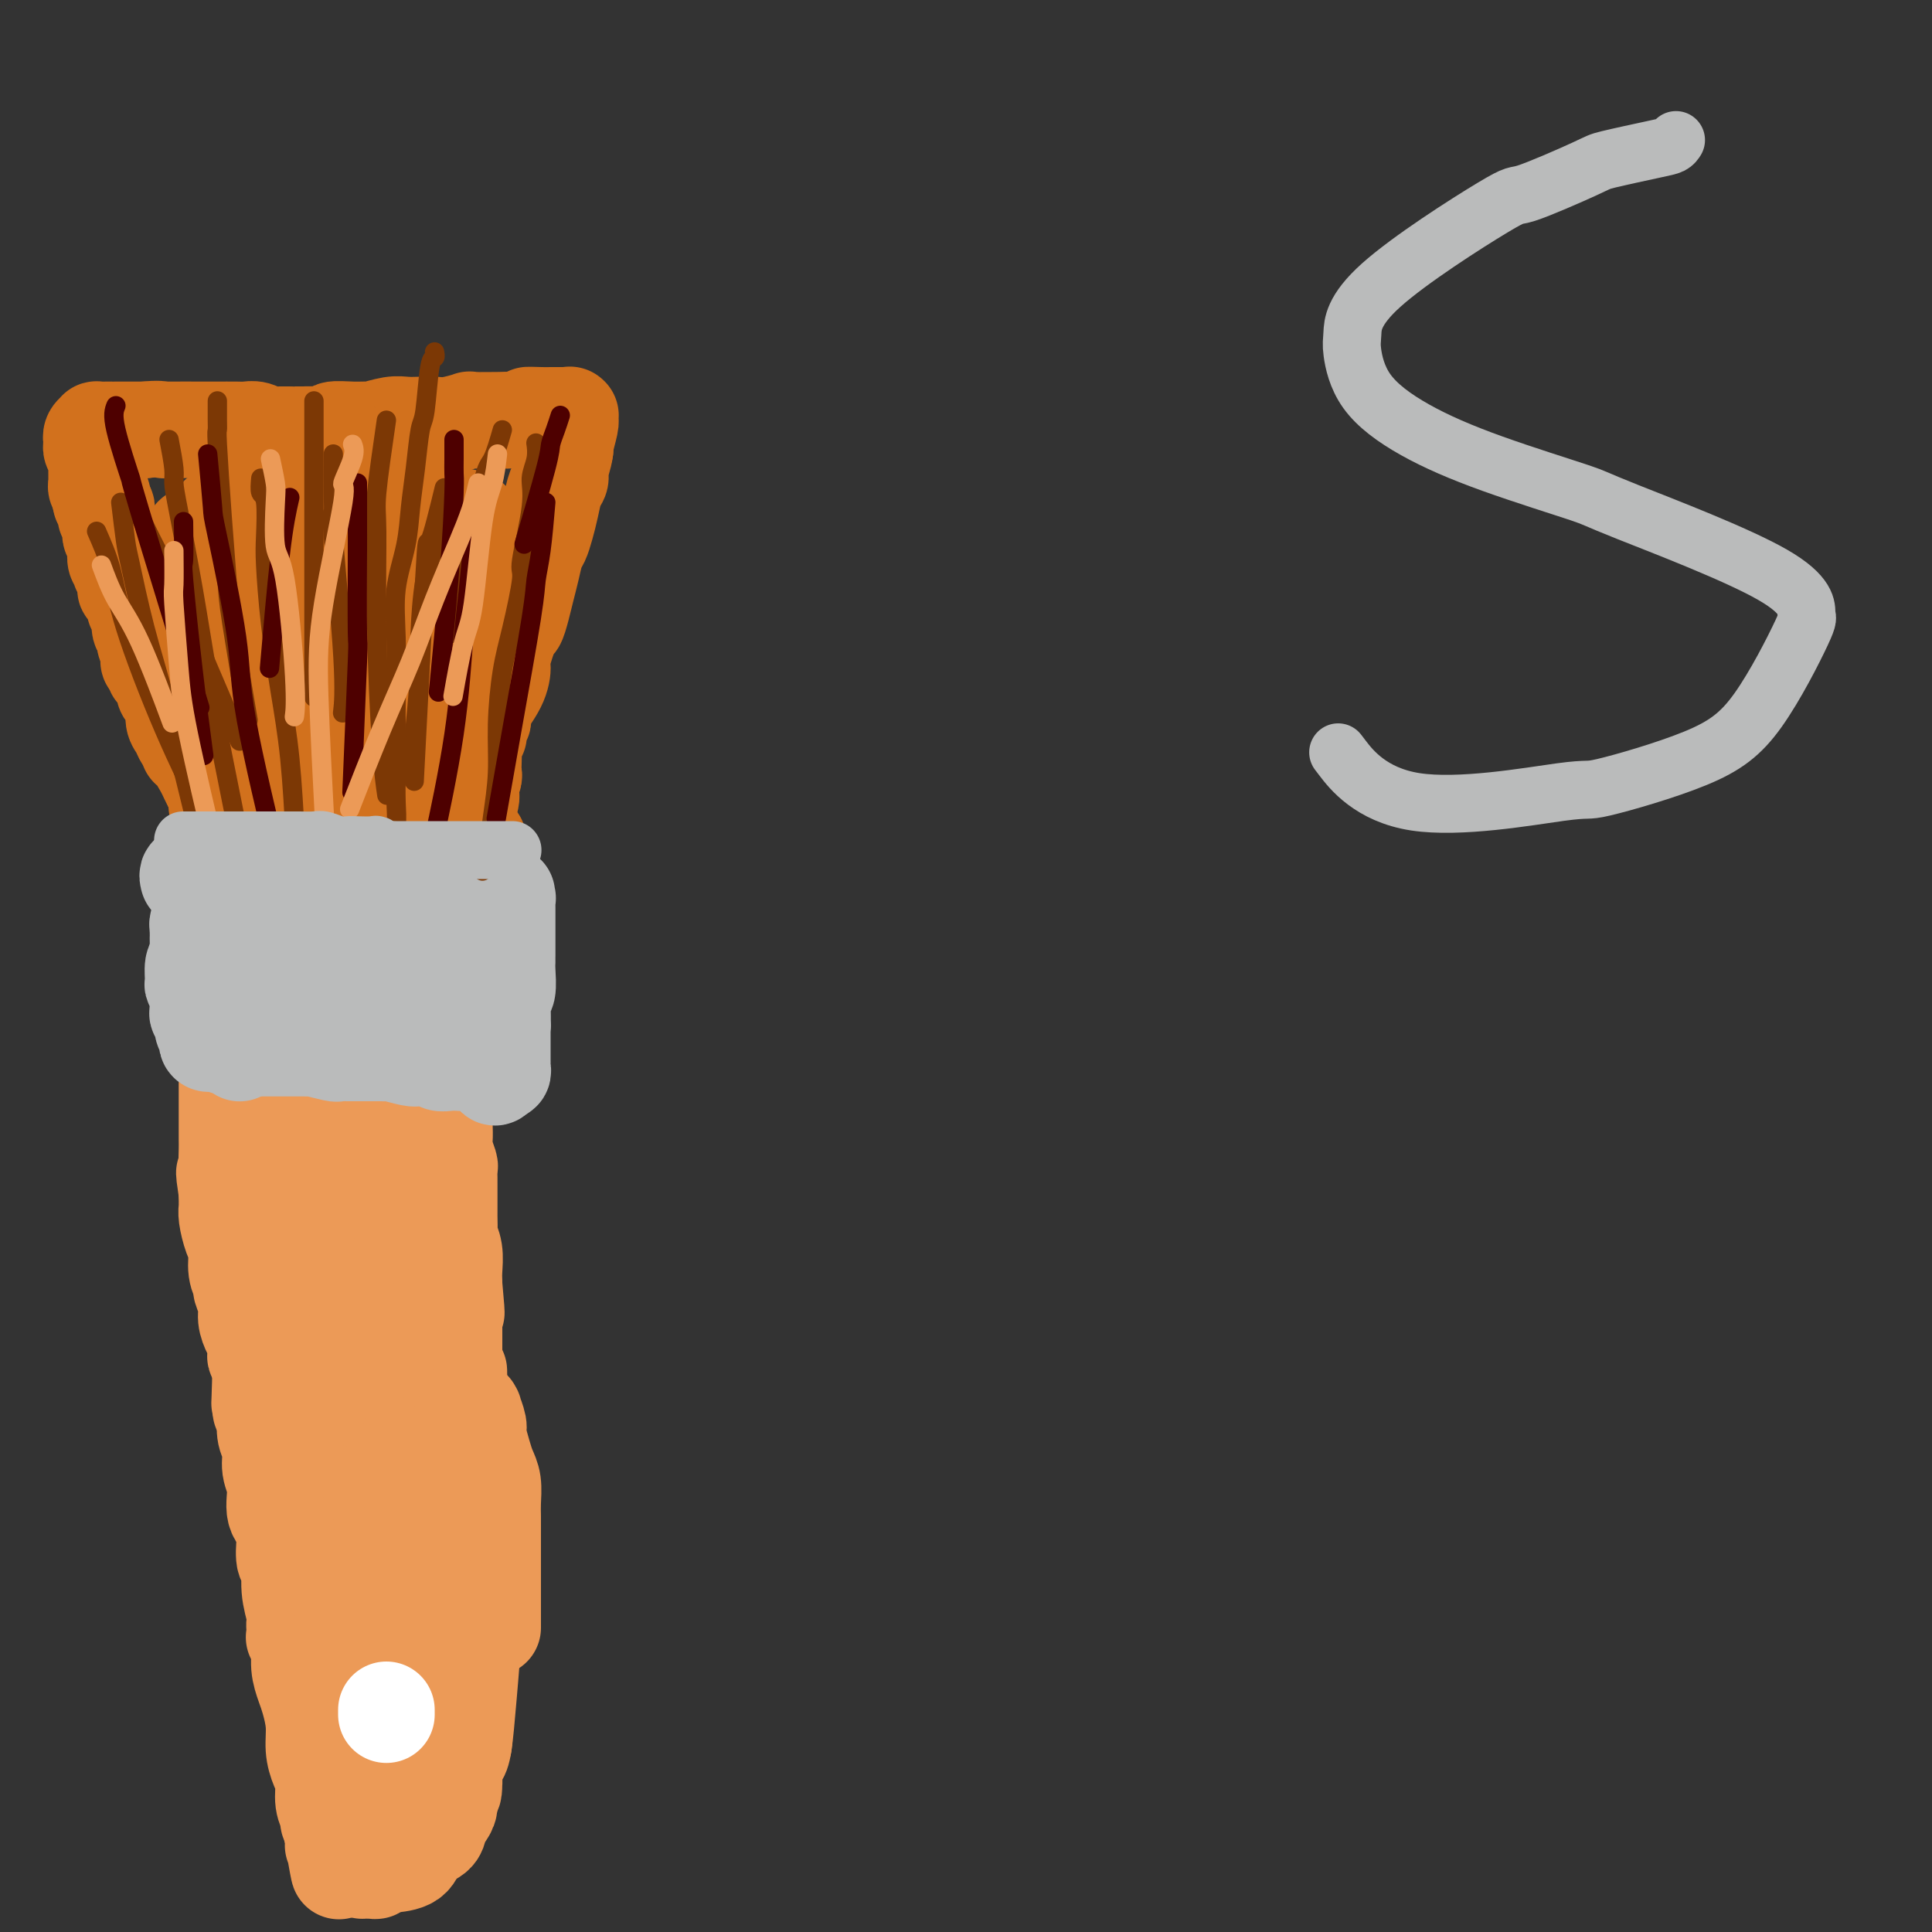 <svg viewBox='0 0 400 400' version='1.1' xmlns='http://www.w3.org/2000/svg' xmlns:xlink='http://www.w3.org/1999/xlink'><rect x="0" y="0" width="400" height="400" fill="#333333" stroke="none"/><g fill='none' stroke='#EC9A57' stroke-width='20' stroke-linecap='round' stroke-linejoin='round'><path d='M73,193c0.113,0.032 0.226,0.063 0,0c-0.226,-0.063 -0.793,-0.221 -1,0c-0.207,0.221 -0.056,0.822 0,1c0.056,0.178 0.015,-0.068 0,0c-0.015,0.068 -0.004,0.450 0,1c0.004,0.550 0.001,1.267 0,2c-0.001,0.733 -0.000,1.481 0,2c0.000,0.519 0.000,0.811 0,1c-0.000,0.189 -0.000,0.277 0,1c0.000,0.723 0.000,2.081 0,3c-0.000,0.919 -0.000,1.400 0,2c0.000,0.600 0.000,1.320 0,2c-0.000,0.680 -0.000,1.322 0,2c0.000,0.678 0.000,1.393 0,2c-0.000,0.607 -0.000,1.107 0,2c0.000,0.893 0.000,2.179 0,3c-0.000,0.821 -0.000,1.178 0,2c0.000,0.822 0.000,2.108 0,3c-0.000,0.892 -0.000,1.391 0,2c0.000,0.609 0.000,1.329 0,2c-0.000,0.671 -0.000,1.291 0,2c0.000,0.709 0.000,1.505 0,2c-0.000,0.495 -0.000,0.688 0,1c0.000,0.312 0.000,0.743 0,2c-0.000,1.257 -0.000,3.338 0,4c0.000,0.662 0.000,-0.097 0,0c0.000,0.097 0.000,1.048 0,2'/><path d='M72,239c-0.155,7.453 -0.041,3.085 0,2c0.041,-1.085 0.011,1.114 0,2c-0.011,0.886 -0.003,0.460 0,1c0.003,0.540 0.001,2.045 0,3c-0.001,0.955 0.000,1.358 0,2c-0.000,0.642 -0.001,1.523 0,2c0.001,0.477 0.004,0.552 0,1c-0.004,0.448 -0.015,1.271 0,2c0.015,0.729 0.057,1.363 0,2c-0.057,0.637 -0.211,1.276 0,2c0.211,0.724 0.789,1.532 1,2c0.211,0.468 0.057,0.597 0,1c-0.057,0.403 -0.015,1.082 0,2c0.015,0.918 0.003,2.076 0,3c-0.003,0.924 0.003,1.615 0,2c-0.003,0.385 -0.016,0.463 0,1c0.016,0.537 0.060,1.533 0,2c-0.060,0.467 -0.224,0.404 0,1c0.224,0.596 0.834,1.851 1,2c0.166,0.149 -0.114,-0.808 0,0c0.114,0.808 0.623,3.382 1,5c0.377,1.618 0.623,2.278 1,3c0.377,0.722 0.886,1.504 1,2c0.114,0.496 -0.166,0.706 0,1c0.166,0.294 0.777,0.671 1,1c0.223,0.329 0.059,0.610 0,1c-0.059,0.390 -0.013,0.889 0,1c0.013,0.111 -0.007,-0.166 0,0c0.007,0.166 0.040,0.775 0,1c-0.040,0.225 -0.154,0.064 0,0c0.154,-0.064 0.577,-0.032 1,0'/><path d='M79,289c0.925,2.795 0.238,1.284 0,1c-0.238,-0.284 -0.026,0.660 0,1c0.026,0.340 -0.133,0.077 0,0c0.133,-0.077 0.558,0.032 1,0c0.442,-0.032 0.902,-0.205 1,0c0.098,0.205 -0.167,0.787 0,1c0.167,0.213 0.766,0.057 1,0c0.234,-0.057 0.101,-0.015 0,0c-0.101,0.015 -0.171,0.004 0,0c0.171,-0.004 0.585,-0.001 1,0c0.415,0.001 0.833,0.000 1,0c0.167,-0.000 0.084,-0.000 0,0'/><path d='M84,292c0.709,0.567 -0.020,0.484 0,0c0.020,-0.484 0.789,-1.369 1,-2c0.211,-0.631 -0.136,-1.007 0,-2c0.136,-0.993 0.753,-2.601 1,-3c0.247,-0.399 0.122,0.413 0,0c-0.122,-0.413 -0.243,-2.051 0,-3c0.243,-0.949 0.850,-1.207 1,-2c0.150,-0.793 -0.156,-2.119 0,-3c0.156,-0.881 0.774,-1.318 1,-2c0.226,-0.682 0.061,-1.609 0,-2c-0.061,-0.391 -0.016,-0.247 0,-1c0.016,-0.753 0.004,-2.402 0,-3c-0.004,-0.598 -0.000,-0.145 0,0c0.000,0.145 -0.004,-0.018 0,-1c0.004,-0.982 0.015,-2.781 0,-4c-0.015,-1.219 -0.057,-1.856 0,-2c0.057,-0.144 0.211,0.205 0,-2c-0.211,-2.205 -0.789,-6.965 -1,-9c-0.211,-2.035 -0.057,-1.345 0,-2c0.057,-0.655 0.015,-2.656 0,-4c-0.015,-1.344 -0.004,-2.033 0,-3c0.004,-0.967 0.002,-2.213 0,-3c-0.002,-0.787 -0.004,-1.114 0,-2c0.004,-0.886 0.015,-2.331 0,-3c-0.015,-0.669 -0.057,-0.560 0,-1c0.057,-0.440 0.211,-1.427 0,-2c-0.211,-0.573 -0.788,-0.731 -1,-1c-0.212,-0.269 -0.061,-0.648 0,-2c0.061,-1.352 0.030,-3.676 0,-6'/><path d='M86,222c-0.311,-8.413 -0.087,-3.945 0,-3c0.087,0.945 0.037,-1.635 0,-3c-0.037,-1.365 -0.063,-1.517 0,-2c0.063,-0.483 0.213,-1.296 0,-2c-0.213,-0.704 -0.789,-1.298 -1,-2c-0.211,-0.702 -0.057,-1.513 0,-2c0.057,-0.487 0.015,-0.651 0,-1c-0.015,-0.349 -0.004,-0.882 0,-1c0.004,-0.118 0.001,0.179 0,0c-0.001,-0.179 0.001,-0.836 0,-1c-0.001,-0.164 -0.004,0.163 0,0c0.004,-0.163 0.015,-0.817 0,-1c-0.015,-0.183 -0.056,0.106 0,0c0.056,-0.106 0.207,-0.606 0,-1c-0.207,-0.394 -0.774,-0.683 -1,-1c-0.226,-0.317 -0.112,-0.663 0,-1c0.112,-0.337 0.222,-0.665 0,-1c-0.222,-0.335 -0.778,-0.678 -1,-1c-0.222,-0.322 -0.112,-0.625 0,-1c0.112,-0.375 0.226,-0.822 0,-1c-0.226,-0.178 -0.793,-0.086 -1,0c-0.207,0.086 -0.056,0.167 0,0c0.056,-0.167 0.015,-0.581 0,-1c-0.015,-0.419 -0.004,-0.844 0,-1c0.004,-0.156 0.001,-0.045 0,0c-0.001,0.045 -0.001,0.022 0,0'/><path d='M82,195c-0.636,-4.406 -0.226,-1.920 0,-1c0.226,0.920 0.268,0.276 0,0c-0.268,-0.276 -0.846,-0.182 -1,0c-0.154,0.182 0.116,0.453 0,1c-0.116,0.547 -0.619,1.369 -1,2c-0.381,0.631 -0.642,1.070 -1,2c-0.358,0.930 -0.814,2.351 -1,3c-0.186,0.649 -0.101,0.527 0,1c0.101,0.473 0.219,1.543 0,2c-0.219,0.457 -0.776,0.303 -1,1c-0.224,0.697 -0.116,2.247 0,3c0.116,0.753 0.241,0.711 0,2c-0.241,1.289 -0.849,3.911 -1,5c-0.151,1.089 0.156,0.645 0,1c-0.156,0.355 -0.774,1.508 -1,3c-0.226,1.492 -0.061,3.324 0,4c0.061,0.676 0.016,0.196 0,2c-0.016,1.804 -0.004,5.893 0,8c0.004,2.107 0.001,2.233 0,4c-0.001,1.767 -0.001,5.177 0,8c0.001,2.823 0.003,5.060 0,6c-0.003,0.940 -0.011,0.582 0,1c0.011,0.418 0.041,1.613 0,2c-0.041,0.387 -0.155,-0.032 0,0c0.155,0.032 0.577,0.516 1,1'/><path d='M76,256c0.107,5.697 -0.126,1.939 0,1c0.126,-0.939 0.611,0.940 1,2c0.389,1.060 0.683,1.300 1,2c0.317,0.700 0.659,1.859 1,3c0.341,1.141 0.683,2.263 1,3c0.317,0.737 0.611,1.089 1,2c0.389,0.911 0.875,2.380 1,3c0.125,0.620 -0.110,0.391 0,1c0.110,0.609 0.565,2.057 1,3c0.435,0.943 0.849,1.380 1,2c0.151,0.620 0.040,1.424 0,2c-0.040,0.576 -0.007,0.924 0,1c0.007,0.076 -0.012,-0.121 0,0c0.012,0.121 0.056,0.558 0,1c-0.056,0.442 -0.211,0.888 0,1c0.211,0.112 0.787,-0.112 1,0c0.213,0.112 0.061,0.559 0,1c-0.061,0.441 -0.031,0.875 0,1c0.031,0.125 0.065,-0.060 0,0c-0.065,0.060 -0.228,0.365 0,0c0.228,-0.365 0.848,-1.401 1,-2c0.152,-0.599 -0.163,-0.761 0,-1c0.163,-0.239 0.803,-0.554 1,-1c0.197,-0.446 -0.049,-1.023 0,-2c0.049,-0.977 0.395,-2.355 1,-3c0.605,-0.645 1.471,-0.558 2,-2c0.529,-1.442 0.723,-4.412 1,-6c0.277,-1.588 0.639,-1.794 1,-2'/><path d='M92,266c1.463,-3.049 1.121,-2.171 1,-2c-0.121,0.171 -0.021,-0.366 0,-1c0.021,-0.634 -0.037,-1.367 0,-2c0.037,-0.633 0.170,-1.168 0,-2c-0.170,-0.832 -0.642,-1.961 -1,-3c-0.358,-1.039 -0.603,-1.986 -1,-3c-0.397,-1.014 -0.947,-2.093 -1,-3c-0.053,-0.907 0.392,-1.642 0,-2c-0.392,-0.358 -1.621,-0.339 -2,-1c-0.379,-0.661 0.091,-2.001 0,-3c-0.091,-0.999 -0.742,-1.658 -1,-2c-0.258,-0.342 -0.122,-0.368 0,-1c0.122,-0.632 0.229,-1.870 0,-3c-0.229,-1.130 -0.793,-2.151 -1,-3c-0.207,-0.849 -0.055,-1.527 0,-2c0.055,-0.473 0.015,-0.743 0,-1c-0.015,-0.257 -0.004,-0.502 0,-1c0.004,-0.498 0.001,-1.250 0,-2c-0.001,-0.750 -0.001,-1.499 0,-2c0.001,-0.501 0.001,-0.753 0,-1c-0.001,-0.247 -0.004,-0.489 0,-1c0.004,-0.511 0.015,-1.290 0,-2c-0.015,-0.710 -0.057,-1.350 0,-2c0.057,-0.650 0.212,-1.310 0,-2c-0.212,-0.690 -0.793,-1.409 -1,-2c-0.207,-0.591 -0.041,-1.054 0,-1c0.041,0.054 -0.044,0.625 0,0c0.044,-0.625 0.218,-2.446 0,-3c-0.218,-0.554 -0.828,0.159 -1,0c-0.172,-0.159 0.094,-1.188 0,-2c-0.094,-0.812 -0.547,-1.406 -1,-2'/><path d='M83,209c-1.588,-9.158 -1.056,-3.553 -1,-2c0.056,1.553 -0.362,-0.947 -1,-2c-0.638,-1.053 -1.494,-0.660 -2,-1c-0.506,-0.340 -0.660,-1.412 -1,-2c-0.340,-0.588 -0.864,-0.690 -1,-1c-0.136,-0.310 0.117,-0.827 0,-1c-0.117,-0.173 -0.605,-0.003 -1,0c-0.395,0.003 -0.698,-0.162 -1,0c-0.302,0.162 -0.603,0.650 -1,1c-0.397,0.350 -0.891,0.561 -1,1c-0.109,0.439 0.167,1.105 0,2c-0.167,0.895 -0.777,2.018 -1,2c-0.223,-0.018 -0.060,-1.178 0,0c0.060,1.178 0.016,4.693 0,7c-0.016,2.307 -0.004,3.404 0,4c0.004,0.596 0.001,0.690 0,2c-0.001,1.310 -0.000,3.834 0,5c0.000,1.166 0.000,0.973 0,2c-0.000,1.027 -0.000,3.273 0,5c0.000,1.727 0.000,2.934 0,4c-0.000,1.066 0.000,1.992 0,5c-0.000,3.008 -0.000,8.097 0,12c0.000,3.903 0.000,6.618 0,9c-0.000,2.382 -0.001,4.429 0,7c0.001,2.571 0.003,5.664 0,7c-0.003,1.336 -0.011,0.915 0,1c0.011,0.085 0.041,0.677 0,1c-0.041,0.323 -0.155,0.378 0,1c0.155,0.622 0.577,1.811 1,3'/><path d='M73,281c0.011,12.565 0.040,4.476 0,2c-0.040,-2.476 -0.148,0.660 0,2c0.148,1.340 0.551,0.885 1,1c0.449,0.115 0.943,0.801 1,1c0.057,0.199 -0.322,-0.090 0,0c0.322,0.090 1.344,0.559 2,1c0.656,0.441 0.946,0.854 1,1c0.054,0.146 -0.126,0.025 0,0c0.126,-0.025 0.560,0.046 1,0c0.440,-0.046 0.888,-0.208 1,0c0.112,0.208 -0.111,0.788 0,1c0.111,0.212 0.556,0.058 1,0c0.444,-0.058 0.888,-0.018 1,0c0.112,0.018 -0.107,0.014 0,0c0.107,-0.014 0.541,-0.039 1,0c0.459,0.039 0.944,0.143 1,0c0.056,-0.143 -0.318,-0.532 0,-1c0.318,-0.468 1.329,-1.016 2,-2c0.671,-0.984 1.002,-2.404 1,-3c-0.002,-0.596 -0.338,-0.369 0,-1c0.338,-0.631 1.348,-2.119 2,-4c0.652,-1.881 0.945,-4.156 1,-5c0.055,-0.844 -0.129,-0.257 0,-1c0.129,-0.743 0.570,-2.816 1,-4c0.430,-1.184 0.847,-1.480 1,-2c0.153,-0.520 0.041,-1.264 0,-2c-0.041,-0.736 -0.011,-1.465 0,-3c0.011,-1.535 0.003,-3.875 0,-5c-0.003,-1.125 -0.001,-1.034 0,-2c0.001,-0.966 0.000,-2.990 0,-4c-0.000,-1.010 -0.000,-1.005 0,-1'/><path d='M92,250c0.518,-7.119 -1.185,-6.417 -2,-7c-0.815,-0.583 -0.740,-2.453 -1,-4c-0.260,-1.547 -0.854,-2.772 -1,-4c-0.146,-1.228 0.157,-2.460 0,-4c-0.157,-1.540 -0.774,-3.387 -1,-5c-0.226,-1.613 -0.061,-2.992 0,-4c0.061,-1.008 0.016,-1.645 0,-3c-0.016,-1.355 -0.004,-3.428 0,-5c0.004,-1.572 0.001,-2.645 0,-4c-0.001,-1.355 -0.000,-2.994 0,-4c0.000,-1.006 0.000,-1.379 0,-2c-0.000,-0.621 -0.000,-1.490 0,-2c0.000,-0.510 0.000,-0.663 0,-1c-0.000,-0.337 -0.000,-0.860 0,-1c0.000,-0.140 0.000,0.102 0,0c-0.000,-0.102 -0.000,-0.550 0,-1c0.000,-0.450 0.000,-0.904 0,-1c-0.000,-0.096 -0.000,0.167 0,0c0.000,-0.167 0.000,-0.762 0,-1c-0.000,-0.238 -0.000,-0.119 0,0'/><path d='M67,288c0.002,0.032 0.004,0.064 0,0c-0.004,-0.064 -0.015,-0.223 0,0c0.015,0.223 0.057,0.829 0,1c-0.057,0.171 -0.212,-0.094 0,0c0.212,0.094 0.793,0.547 1,1c0.207,0.453 0.041,0.905 0,1c-0.041,0.095 0.042,-0.167 0,0c-0.042,0.167 -0.208,0.762 0,1c0.208,0.238 0.791,0.120 1,0c0.209,-0.120 0.046,-0.240 0,0c-0.046,0.240 0.025,0.841 0,1c-0.025,0.159 -0.148,-0.122 0,0c0.148,0.122 0.565,0.648 1,1c0.435,0.352 0.887,0.529 1,1c0.113,0.471 -0.114,1.236 0,2c0.114,0.764 0.570,1.528 1,2c0.430,0.472 0.833,0.651 1,1c0.167,0.349 0.099,0.867 0,1c-0.099,0.133 -0.229,-0.118 0,0c0.229,0.118 0.818,0.606 1,1c0.182,0.394 -0.044,0.693 0,1c0.044,0.307 0.358,0.621 1,1c0.642,0.379 1.612,0.823 2,1c0.388,0.177 0.194,0.089 0,0'/><path d='M77,305c1.724,2.873 1.035,1.555 1,1c-0.035,-0.555 0.583,-0.346 1,0c0.417,0.346 0.633,0.828 1,1c0.367,0.172 0.886,0.033 1,0c0.114,-0.033 -0.177,0.040 0,0c0.177,-0.040 0.821,-0.192 1,0c0.179,0.192 -0.107,0.729 0,1c0.107,0.271 0.606,0.275 1,0c0.394,-0.275 0.683,-0.828 1,-1c0.317,-0.172 0.661,0.037 1,0c0.339,-0.037 0.673,-0.319 1,-1c0.327,-0.681 0.646,-1.759 1,-2c0.354,-0.241 0.744,0.356 1,0c0.256,-0.356 0.379,-1.664 1,-3c0.621,-1.336 1.740,-2.700 2,-3c0.260,-0.300 -0.338,0.464 0,0c0.338,-0.464 1.611,-2.156 2,-3c0.389,-0.844 -0.106,-0.841 0,-1c0.106,-0.159 0.813,-0.479 1,-1c0.187,-0.521 -0.146,-1.243 0,-2c0.146,-0.757 0.771,-1.548 1,-2c0.229,-0.452 0.061,-0.564 0,-1c-0.061,-0.436 -0.017,-1.194 0,-2c0.017,-0.806 0.005,-1.659 0,-2c-0.005,-0.341 -0.002,-0.171 0,0'/><path d='M66,291c0.008,-0.325 0.017,-0.649 0,-1c-0.017,-0.351 -0.058,-0.728 0,-1c0.058,-0.272 0.215,-0.439 0,-1c-0.215,-0.561 -0.804,-1.516 -1,-2c-0.196,-0.484 0.000,-0.497 0,-1c-0.000,-0.503 -0.196,-1.496 0,-2c0.196,-0.504 0.785,-0.519 1,-1c0.215,-0.481 0.058,-1.427 0,-2c-0.058,-0.573 -0.015,-0.772 0,-1c0.015,-0.228 0.004,-0.483 0,-1c-0.004,-0.517 -0.001,-1.294 0,-2c0.001,-0.706 0.000,-1.341 0,-2c-0.000,-0.659 -0.000,-1.342 0,-2c0.000,-0.658 -0.000,-1.289 0,-2c0.000,-0.711 0.001,-1.500 0,-2c-0.001,-0.500 -0.004,-0.711 0,-1c0.004,-0.289 0.015,-0.657 0,-1c-0.015,-0.343 -0.057,-0.661 0,-1c0.057,-0.339 0.211,-0.701 0,-1c-0.211,-0.299 -0.789,-0.537 -1,-1c-0.211,-0.463 -0.057,-1.152 0,-2c0.057,-0.848 0.015,-1.856 0,-3c-0.015,-1.144 -0.004,-2.423 0,-3c0.004,-0.577 0.001,-0.450 0,-1c-0.001,-0.550 -0.001,-1.775 0,-3'/><path d='M65,251c0.088,-6.723 0.807,-3.530 1,-3c0.193,0.530 -0.141,-1.601 0,-3c0.141,-1.399 0.756,-2.065 1,-3c0.244,-0.935 0.118,-2.139 0,-3c-0.118,-0.861 -0.227,-1.380 0,-2c0.227,-0.620 0.789,-1.340 1,-2c0.211,-0.660 0.071,-1.260 0,-2c-0.071,-0.740 -0.072,-1.621 0,-2c0.072,-0.379 0.216,-0.258 0,-1c-0.216,-0.742 -0.794,-2.348 -1,-3c-0.206,-0.652 -0.041,-0.349 0,-1c0.041,-0.651 -0.042,-2.254 0,-3c0.042,-0.746 0.207,-0.633 0,-1c-0.207,-0.367 -0.788,-1.214 -1,-2c-0.212,-0.786 -0.057,-1.509 0,-2c0.057,-0.491 0.015,-0.748 0,-1c-0.015,-0.252 -0.004,-0.499 0,-1c0.004,-0.501 0.001,-1.257 0,-2c-0.001,-0.743 -0.000,-1.471 0,-2c0.000,-0.529 0.000,-0.857 0,-1c-0.000,-0.143 -0.000,-0.101 0,-1c0.000,-0.899 0.000,-2.737 0,-4c-0.000,-1.263 -0.000,-1.949 0,-2c0.000,-0.051 0.000,0.533 0,0c-0.000,-0.533 -0.000,-2.184 0,-3c0.000,-0.816 0.000,-0.799 0,-1c-0.000,-0.201 -0.000,-0.620 0,-1c0.000,-0.380 0.000,-0.720 0,-1c-0.000,-0.280 -0.000,-0.498 0,-1c0.000,-0.502 0.000,-1.286 0,-2c-0.000,-0.714 -0.000,-1.357 0,-2'/><path d='M66,193c-0.293,-6.367 -0.026,-1.284 0,0c0.026,1.284 -0.189,-1.229 0,-2c0.189,-0.771 0.782,0.201 1,0c0.218,-0.201 0.063,-1.574 0,-2c-0.063,-0.426 -0.032,0.096 0,0c0.032,-0.096 0.065,-0.809 0,-1c-0.065,-0.191 -0.230,0.141 0,0c0.230,-0.141 0.853,-0.755 1,-1c0.147,-0.245 -0.182,-0.122 0,0c0.182,0.122 0.876,0.243 1,0c0.124,-0.243 -0.322,-0.850 0,-1c0.322,-0.150 1.411,0.156 2,0c0.589,-0.156 0.679,-0.774 1,-1c0.321,-0.226 0.875,-0.061 1,0c0.125,0.061 -0.177,0.016 0,0c0.177,-0.016 0.835,-0.004 1,0c0.165,0.004 -0.163,0.001 0,0c0.163,-0.001 0.817,-0.000 1,0c0.183,0.000 -0.105,0.000 0,0c0.105,-0.000 0.601,-0.000 1,0c0.399,0.000 0.699,0.000 1,0'/><path d='M77,185c1.178,-0.375 0.122,-0.311 0,0c-0.122,0.311 0.688,0.871 1,1c0.312,0.129 0.125,-0.173 0,0c-0.125,0.173 -0.187,0.820 0,1c0.187,0.180 0.622,-0.107 1,0c0.378,0.107 0.697,0.607 1,1c0.303,0.393 0.588,0.680 1,1c0.412,0.320 0.951,0.673 1,1c0.049,0.327 -0.393,0.627 0,1c0.393,0.373 1.622,0.818 2,1c0.378,0.182 -0.096,0.102 0,0c0.096,-0.102 0.762,-0.224 1,0c0.238,0.224 0.050,0.796 0,1c-0.050,0.204 0.039,0.040 0,0c-0.039,-0.040 -0.206,0.045 0,0c0.206,-0.045 0.786,-0.220 1,0c0.214,0.220 0.061,0.835 0,1c-0.061,0.165 -0.032,-0.121 0,0c0.032,0.121 0.065,0.647 0,1c-0.065,0.353 -0.228,0.532 0,1c0.228,0.468 0.846,1.225 1,2c0.154,0.775 -0.154,1.569 0,2c0.154,0.431 0.772,0.501 1,1c0.228,0.499 0.065,1.428 0,2c-0.065,0.572 -0.033,0.786 0,1'/><path d='M88,204c0.552,1.964 0.932,1.873 1,2c0.068,0.127 -0.178,0.471 0,1c0.178,0.529 0.779,1.244 1,2c0.221,0.756 0.063,1.554 0,2c-0.063,0.446 -0.031,0.539 0,1c0.031,0.461 0.061,1.288 0,2c-0.061,0.712 -0.212,1.308 0,2c0.212,0.692 0.789,1.481 1,2c0.211,0.519 0.057,0.769 0,1c-0.057,0.231 -0.016,0.444 0,1c0.016,0.556 0.008,1.454 0,2c-0.008,0.546 -0.016,0.738 0,1c0.016,0.262 0.057,0.593 0,1c-0.057,0.407 -0.211,0.890 0,2c0.211,1.110 0.788,2.848 1,4c0.212,1.152 0.061,1.717 0,2c-0.061,0.283 -0.030,0.285 0,1c0.030,0.715 0.061,2.144 0,3c-0.061,0.856 -0.212,1.139 0,2c0.212,0.861 0.789,2.299 1,3c0.211,0.701 0.057,0.664 0,1c-0.057,0.336 -0.015,1.043 0,2c0.015,0.957 0.004,2.162 0,3c-0.004,0.838 -0.002,1.308 0,2c0.002,0.692 0.004,1.605 0,2c-0.004,0.395 -0.015,0.272 0,1c0.015,0.728 0.057,2.305 0,3c-0.057,0.695 -0.211,0.506 0,1c0.211,0.494 0.788,1.672 1,3c0.212,1.328 0.061,2.808 0,4c-0.061,1.192 -0.030,2.096 0,3'/><path d='M94,266c0.928,10.101 0.249,4.352 0,3c-0.249,-1.352 -0.067,1.693 0,3c0.067,1.307 0.018,0.876 0,1c-0.018,0.124 -0.005,0.803 0,1c0.005,0.197 0.001,-0.088 0,0c-0.001,0.088 -0.000,0.548 0,1c0.000,0.452 0.000,0.897 0,1c-0.000,0.103 -0.000,-0.137 0,0c0.000,0.137 0.001,0.650 0,1c-0.001,0.350 -0.004,0.535 0,1c0.004,0.465 0.015,1.208 0,2c-0.015,0.792 -0.057,1.631 0,2c0.057,0.369 0.211,0.266 0,1c-0.211,0.734 -0.789,2.304 -1,3c-0.211,0.696 -0.057,0.516 0,1c0.057,0.484 0.015,1.631 0,2c-0.015,0.369 -0.004,-0.041 0,0c0.004,0.041 0.001,0.532 0,1c-0.001,0.468 -0.000,0.914 0,1c0.000,0.086 0.000,-0.187 0,0c-0.000,0.187 -0.000,0.834 0,1c0.000,0.166 0.000,-0.148 0,0c-0.000,0.148 -0.000,0.756 0,1c0.000,0.244 0.000,0.122 0,0'/><path d='M93,293c-0.095,4.399 0.168,1.898 0,1c-0.168,-0.898 -0.767,-0.191 -1,0c-0.233,0.191 -0.099,-0.134 0,0c0.099,0.134 0.162,0.728 0,1c-0.162,0.272 -0.549,0.224 -1,1c-0.451,0.776 -0.964,2.376 -2,4c-1.036,1.624 -2.593,3.272 -3,4c-0.407,0.728 0.337,0.535 -1,2c-1.337,1.465 -4.754,4.589 -6,6c-1.246,1.411 -0.320,1.110 0,1c0.320,-0.110 0.034,-0.030 0,0c-0.034,0.030 0.183,0.008 0,0c-0.183,-0.008 -0.767,-0.002 -1,0c-0.233,0.002 -0.117,0.001 0,0'/><path d='M78,313c-2.333,3.111 -0.667,0.889 0,0c0.667,-0.889 0.333,-0.444 0,0'/><path d='M60,299c0.030,0.446 0.060,0.893 0,1c-0.060,0.107 -0.208,-0.125 0,0c0.208,0.125 0.774,0.607 1,1c0.226,0.393 0.112,0.698 0,1c-0.112,0.302 -0.222,0.602 0,1c0.222,0.398 0.777,0.895 1,1c0.223,0.105 0.115,-0.183 0,0c-0.115,0.183 -0.238,0.838 0,1c0.238,0.162 0.838,-0.167 1,0c0.162,0.167 -0.112,0.832 0,1c0.112,0.168 0.612,-0.162 1,0c0.388,0.162 0.665,0.814 1,1c0.335,0.186 0.729,-0.094 1,0c0.271,0.094 0.419,0.564 1,1c0.581,0.436 1.595,0.839 2,1c0.405,0.161 0.203,0.081 0,0'/><path d='M69,309c1.487,0.862 1.705,1.015 2,1c0.295,-0.015 0.665,-0.200 1,0c0.335,0.200 0.633,0.786 1,1c0.367,0.214 0.803,0.057 1,0c0.197,-0.057 0.156,-0.015 0,0c-0.156,0.015 -0.427,0.004 0,0c0.427,-0.004 1.550,-0.001 2,0c0.450,0.001 0.225,0.001 0,0'/><path d='M54,292c0.431,0.109 0.862,0.218 1,0c0.138,-0.218 -0.015,-0.762 0,-1c0.015,-0.238 0.200,-0.171 0,0c-0.200,0.171 -0.786,0.446 -1,0c-0.214,-0.446 -0.058,-1.614 0,-2c0.058,-0.386 0.016,0.009 0,0c-0.016,-0.009 -0.008,-0.422 0,-1c0.008,-0.578 0.016,-1.320 0,-2c-0.016,-0.680 -0.056,-1.299 0,-2c0.056,-0.701 0.209,-1.485 0,-2c-0.209,-0.515 -0.778,-0.760 -1,-1c-0.222,-0.240 -0.097,-0.475 0,-1c0.097,-0.525 0.165,-1.339 0,-2c-0.165,-0.661 -0.565,-1.170 -1,-2c-0.435,-0.830 -0.905,-1.982 -1,-3c-0.095,-1.018 0.186,-1.904 0,-3c-0.186,-1.096 -0.837,-2.403 -1,-3c-0.163,-0.597 0.163,-0.485 0,-1c-0.163,-0.515 -0.814,-1.658 -1,-3c-0.186,-1.342 0.094,-2.884 0,-4c-0.094,-1.116 -0.561,-1.807 -1,-3c-0.439,-1.193 -0.850,-2.887 -1,-4c-0.150,-1.113 -0.040,-1.646 0,-2c0.040,-0.354 0.012,-0.530 0,-1c-0.012,-0.470 -0.006,-1.235 0,-2'/><path d='M47,247c-1.083,-7.291 -0.290,-3.017 0,-2c0.290,1.017 0.078,-1.222 0,-3c-0.078,-1.778 -0.021,-3.094 0,-4c0.021,-0.906 0.006,-1.400 0,-2c-0.006,-0.600 -0.001,-1.304 0,-2c0.001,-0.696 0.000,-1.385 0,-2c-0.000,-0.615 -0.000,-1.158 0,-2c0.000,-0.842 -0.000,-1.984 0,-3c0.000,-1.016 0.000,-1.907 0,-3c-0.000,-1.093 -0.001,-2.388 0,-3c0.001,-0.612 0.004,-0.539 0,-1c-0.004,-0.461 -0.015,-1.454 0,-2c0.015,-0.546 0.057,-0.644 0,-1c-0.057,-0.356 -0.211,-0.970 0,-2c0.211,-1.030 0.788,-2.477 1,-3c0.212,-0.523 0.061,-0.121 0,-1c-0.061,-0.879 -0.030,-3.038 0,-4c0.030,-0.962 0.058,-0.727 0,-1c-0.058,-0.273 -0.204,-1.056 0,-2c0.204,-0.944 0.757,-2.050 1,-3c0.243,-0.950 0.174,-1.743 0,-2c-0.174,-0.257 -0.454,0.023 0,-1c0.454,-1.023 1.642,-3.348 2,-4c0.358,-0.652 -0.114,0.369 0,0c0.114,-0.369 0.815,-2.127 1,-3c0.185,-0.873 -0.147,-0.861 0,-1c0.147,-0.139 0.774,-0.430 1,-1c0.226,-0.570 0.050,-1.421 0,-2c-0.050,-0.579 0.025,-0.887 0,-1c-0.025,-0.113 -0.150,-0.032 0,0c0.150,0.032 0.575,0.016 1,0'/><path d='M54,186c0.928,-3.016 0.249,-1.557 0,-1c-0.249,0.557 -0.068,0.210 0,0c0.068,-0.210 0.022,-0.284 0,0c-0.022,0.284 -0.020,0.924 0,1c0.020,0.076 0.057,-0.413 0,0c-0.057,0.413 -0.208,1.728 0,2c0.208,0.272 0.774,-0.498 1,0c0.226,0.498 0.113,2.266 0,3c-0.113,0.734 -0.226,0.434 0,1c0.226,0.566 0.792,1.996 1,3c0.208,1.004 0.060,1.581 0,2c-0.060,0.419 -0.030,0.679 0,1c0.030,0.321 0.062,0.702 0,1c-0.062,0.298 -0.216,0.513 0,1c0.216,0.487 0.804,1.244 1,2c0.196,0.756 0.000,1.509 0,2c-0.000,0.491 0.196,0.719 0,1c-0.196,0.281 -0.784,0.614 -1,1c-0.216,0.386 -0.062,0.825 0,1c0.062,0.175 0.031,0.088 0,0'/><path d='M56,207c0.314,3.557 0.098,1.948 0,2c-0.098,0.052 -0.078,1.763 0,3c0.078,1.237 0.213,2.000 0,3c-0.213,1.000 -0.775,2.239 -1,3c-0.225,0.761 -0.112,1.046 0,2c0.112,0.954 0.222,2.578 0,4c-0.222,1.422 -0.778,2.642 -1,4c-0.222,1.358 -0.112,2.856 0,4c0.112,1.144 0.226,1.936 0,3c-0.226,1.064 -0.793,2.401 -1,4c-0.207,1.599 -0.056,3.460 0,5c0.056,1.540 0.015,2.758 0,4c-0.015,1.242 -0.004,2.508 0,3c0.004,0.492 0.001,0.209 0,1c-0.001,0.791 -0.000,2.655 0,4c0.000,1.345 0.000,2.171 0,3c-0.000,0.829 -0.001,1.661 0,3c0.001,1.339 0.004,3.185 0,4c-0.004,0.815 -0.015,0.600 0,1c0.015,0.400 0.057,1.416 0,2c-0.057,0.584 -0.211,0.735 0,1c0.211,0.265 0.789,0.643 1,1c0.211,0.357 0.057,0.694 0,1c-0.057,0.306 -0.015,0.582 0,1c0.015,0.418 0.004,0.977 0,1c-0.004,0.023 -0.001,-0.489 0,0c0.001,0.489 0.000,1.979 0,3c-0.000,1.021 -0.000,1.573 0,2c0.000,0.427 0.000,0.730 0,1c-0.000,0.270 -0.000,0.506 0,1c0.000,0.494 0.000,1.247 0,2'/><path d='M54,283c-0.369,12.592 -0.291,6.072 0,4c0.291,-2.072 0.795,0.305 1,2c0.205,1.695 0.112,2.710 0,4c-0.112,1.290 -0.242,2.856 0,4c0.242,1.144 0.857,1.867 1,3c0.143,1.133 -0.186,2.675 0,4c0.186,1.325 0.886,2.433 1,4c0.114,1.567 -0.358,3.593 0,5c0.358,1.407 1.545,2.195 2,3c0.455,0.805 0.178,1.626 0,3c-0.178,1.374 -0.258,3.299 0,4c0.258,0.701 0.854,0.177 1,1c0.146,0.823 -0.157,2.994 0,5c0.157,2.006 0.774,3.848 1,5c0.226,1.152 0.059,1.614 0,2c-0.059,0.386 -0.012,0.696 0,1c0.012,0.304 -0.012,0.601 0,1c0.012,0.399 0.059,0.901 0,1c-0.059,0.099 -0.223,-0.204 0,0c0.223,0.204 0.834,0.917 1,2c0.166,1.083 -0.114,2.536 0,4c0.114,1.464 0.622,2.937 1,4c0.378,1.063 0.627,1.715 1,3c0.373,1.285 0.869,3.204 1,5c0.131,1.796 -0.105,3.469 0,5c0.105,1.531 0.549,2.920 1,4c0.451,1.080 0.908,1.850 1,3c0.092,1.150 -0.182,2.679 0,4c0.182,1.321 0.818,2.432 1,3c0.182,0.568 -0.091,0.591 0,1c0.091,0.409 0.545,1.205 1,2'/><path d='M69,379c2.317,15.322 0.611,5.626 0,2c-0.611,-3.626 -0.126,-1.183 0,0c0.126,1.183 -0.107,1.104 0,1c0.107,-0.104 0.554,-0.234 1,0c0.446,0.234 0.890,0.832 1,1c0.110,0.168 -0.115,-0.095 0,0c0.115,0.095 0.571,0.547 1,1c0.429,0.453 0.833,0.906 1,1c0.167,0.094 0.097,-0.172 1,0c0.903,0.172 2.779,0.783 4,1c1.221,0.217 1.788,0.042 2,0c0.212,-0.042 0.070,0.049 1,0c0.930,-0.049 2.931,-0.240 4,-1c1.069,-0.760 1.205,-2.090 2,-3c0.795,-0.910 2.251,-1.400 3,-2c0.749,-0.600 0.793,-1.310 1,-2c0.207,-0.690 0.576,-1.359 1,-2c0.424,-0.641 0.901,-1.253 1,-2c0.099,-0.747 -0.180,-1.628 0,-3c0.180,-1.372 0.819,-3.234 1,-4c0.181,-0.766 -0.095,-0.437 0,-1c0.095,-0.563 0.561,-2.019 1,-3c0.439,-0.981 0.850,-1.487 1,-2c0.150,-0.513 0.040,-1.031 0,-2c-0.040,-0.969 -0.011,-2.387 0,-4c0.011,-1.613 0.003,-3.422 0,-4c-0.003,-0.578 -0.001,0.074 0,-1c0.001,-1.074 0.000,-3.876 0,-5c-0.000,-1.124 -0.000,-0.572 0,-2c0.000,-1.428 0.000,-4.837 0,-7c-0.000,-2.163 -0.000,-3.082 0,-4'/><path d='M96,332c0.120,-5.060 0.421,-4.209 0,-5c-0.421,-0.791 -1.562,-3.223 -2,-5c-0.438,-1.777 -0.173,-2.900 0,-4c0.173,-1.100 0.253,-2.179 0,-3c-0.253,-0.821 -0.838,-1.386 -1,-2c-0.162,-0.614 0.100,-1.279 0,-2c-0.100,-0.721 -0.562,-1.498 -1,-2c-0.438,-0.502 -0.853,-0.728 -1,-1c-0.147,-0.272 -0.025,-0.590 0,-1c0.025,-0.410 -0.046,-0.912 0,-1c0.046,-0.088 0.210,0.237 0,0c-0.210,-0.237 -0.792,-1.036 -1,-1c-0.208,0.036 -0.041,0.907 0,1c0.041,0.093 -0.045,-0.594 0,1c0.045,1.594 0.222,5.467 0,9c-0.222,3.533 -0.844,6.727 -1,8c-0.156,1.273 0.154,0.625 0,4c-0.154,3.375 -0.773,10.771 -1,16c-0.227,5.229 -0.061,8.289 0,10c0.061,1.711 0.016,2.072 0,4c-0.016,1.928 -0.005,5.424 0,10c0.005,4.576 0.004,10.232 0,12c-0.004,1.768 -0.011,-0.351 0,-1c0.011,-0.649 0.042,0.171 0,0c-0.042,-0.171 -0.155,-1.335 0,-3c0.155,-1.665 0.577,-3.833 1,-6'/><path d='M89,370c0.397,-2.913 0.891,-5.194 1,-6c0.109,-0.806 -0.166,-0.137 0,-3c0.166,-2.863 0.774,-9.258 1,-13c0.226,-3.742 0.072,-4.830 0,-7c-0.072,-2.170 -0.062,-5.423 0,-8c0.062,-2.577 0.175,-4.479 0,-6c-0.175,-1.521 -0.639,-2.660 -1,-4c-0.361,-1.340 -0.618,-2.881 -1,-4c-0.382,-1.119 -0.887,-1.815 -1,-3c-0.113,-1.185 0.167,-2.857 0,-4c-0.167,-1.143 -0.781,-1.756 -1,-2c-0.219,-0.244 -0.044,-0.120 0,0c0.044,0.120 -0.045,0.234 0,0c0.045,-0.234 0.223,-0.817 0,-1c-0.223,-0.183 -0.846,0.033 -1,0c-0.154,-0.033 0.161,-0.314 0,1c-0.161,1.314 -0.799,4.224 -1,6c-0.201,1.776 0.033,2.420 0,2c-0.033,-0.420 -0.335,-1.903 -1,2c-0.665,3.903 -1.695,13.192 -2,17c-0.305,3.808 0.115,2.134 0,5c-0.115,2.866 -0.767,10.272 -1,13c-0.233,2.728 -0.049,0.778 0,0c0.049,-0.778 -0.038,-0.384 0,0c0.038,0.384 0.203,0.757 0,1c-0.203,0.243 -0.772,0.355 -1,0c-0.228,-0.355 -0.114,-1.178 0,-2'/><path d='M80,354c-1.257,6.427 -0.900,-0.005 -1,-3c-0.100,-2.995 -0.658,-2.553 -1,-3c-0.342,-0.447 -0.470,-1.783 -1,-4c-0.530,-2.217 -1.463,-5.314 -2,-8c-0.537,-2.686 -0.679,-4.959 -1,-6c-0.321,-1.041 -0.822,-0.850 -1,-1c-0.178,-0.150 -0.032,-0.642 0,-1c0.032,-0.358 -0.048,-0.581 0,-1c0.048,-0.419 0.224,-1.035 0,-1c-0.224,0.035 -0.848,0.722 -1,1c-0.152,0.278 0.169,0.148 0,1c-0.169,0.852 -0.826,2.688 -1,4c-0.174,1.312 0.135,2.102 0,4c-0.135,1.898 -0.715,4.904 -1,8c-0.285,3.096 -0.275,6.284 0,8c0.275,1.716 0.814,1.962 1,2c0.186,0.038 0.017,-0.131 0,0c-0.017,0.131 0.117,0.563 0,1c-0.117,0.437 -0.486,0.880 0,1c0.486,0.120 1.825,-0.084 2,0c0.175,0.084 -0.814,0.455 0,0c0.814,-0.455 3.433,-1.738 5,-3c1.567,-1.262 2.083,-2.505 3,-4c0.917,-1.495 2.235,-3.244 3,-4c0.765,-0.756 0.977,-0.520 1,-1c0.023,-0.480 -0.144,-1.677 0,-2c0.144,-0.323 0.599,0.228 1,-1c0.401,-1.228 0.747,-4.236 1,-6c0.253,-1.764 0.414,-2.282 1,-3c0.586,-0.718 1.596,-1.634 2,-3c0.404,-1.366 0.202,-3.183 0,-5'/><path d='M90,324c1.094,-4.295 0.829,-4.531 1,-5c0.171,-0.469 0.778,-1.170 1,-2c0.222,-0.830 0.060,-1.790 0,-3c-0.060,-1.210 -0.016,-2.671 0,-4c0.016,-1.329 0.004,-2.527 0,-4c-0.004,-1.473 -0.001,-3.221 0,-4c0.001,-0.779 0.000,-0.590 0,-1c-0.000,-0.410 -0.000,-1.419 0,-2c0.000,-0.581 0.001,-0.734 0,-1c-0.001,-0.266 -0.004,-0.645 0,-1c0.004,-0.355 0.016,-0.687 0,-1c-0.016,-0.313 -0.061,-0.609 0,-1c0.061,-0.391 0.229,-0.879 0,0c-0.229,0.879 -0.853,3.124 -1,4c-0.147,0.876 0.185,0.383 0,2c-0.185,1.617 -0.887,5.343 -1,7c-0.113,1.657 0.361,1.246 0,4c-0.361,2.754 -1.558,8.673 -2,11c-0.442,2.327 -0.129,1.061 0,3c0.129,1.939 0.075,7.083 0,10c-0.075,2.917 -0.170,3.609 0,7c0.170,3.391 0.606,9.483 1,12c0.394,2.517 0.746,1.459 1,3c0.254,1.541 0.408,5.681 1,8c0.592,2.319 1.621,2.817 2,3c0.379,0.183 0.108,0.052 0,0c-0.108,-0.052 -0.054,-0.026 0,0'/><path d='M93,369c0.997,3.981 0.988,0.933 1,0c0.012,-0.933 0.044,0.251 0,0c-0.044,-0.251 -0.166,-1.935 0,-3c0.166,-1.065 0.618,-1.511 1,-2c0.382,-0.489 0.695,-1.020 1,-3c0.305,-1.980 0.603,-5.410 1,-10c0.397,-4.590 0.892,-10.341 1,-14c0.108,-3.659 -0.171,-5.224 0,-8c0.171,-2.776 0.792,-6.761 1,-9c0.208,-2.239 0.003,-2.731 0,-4c-0.003,-1.269 0.196,-3.316 0,-4c-0.196,-0.684 -0.788,-0.005 -1,0c-0.212,0.005 -0.044,-0.662 0,-1c0.044,-0.338 -0.036,-0.346 -1,0c-0.964,0.346 -2.811,1.045 -4,2c-1.189,0.955 -1.718,2.166 -3,4c-1.282,1.834 -3.317,4.290 -4,5c-0.683,0.710 -0.015,-0.325 -1,3c-0.985,3.325 -3.623,11.011 -5,16c-1.377,4.989 -1.493,7.280 -2,11c-0.507,3.720 -1.403,8.868 -2,13c-0.597,4.132 -0.893,7.248 -1,11c-0.107,3.752 -0.026,8.141 0,10c0.026,1.859 -0.003,1.189 0,1c0.003,-0.189 0.039,0.103 0,0c-0.039,-0.103 -0.154,-0.601 0,-1c0.154,-0.399 0.577,-0.700 1,-1'/><path d='M76,385c0.351,2.610 1.229,-0.866 2,-5c0.771,-4.134 1.436,-8.925 2,-12c0.564,-3.075 1.027,-4.435 2,-7c0.973,-2.565 2.457,-6.334 3,-8c0.543,-1.666 0.144,-1.229 0,-1c-0.144,0.229 -0.034,0.250 0,0c0.034,-0.250 -0.008,-0.770 0,0c0.008,0.770 0.066,2.828 0,5c-0.066,2.172 -0.256,4.456 -1,7c-0.744,2.544 -2.041,5.349 -3,8c-0.959,2.651 -1.578,5.148 -2,8c-0.422,2.852 -0.645,6.058 -1,7c-0.355,0.942 -0.841,-0.379 -1,-1c-0.159,-0.621 0.008,-0.542 0,-1c-0.008,-0.458 -0.191,-1.454 0,-2c0.191,-0.546 0.755,-0.642 1,-2c0.245,-1.358 0.171,-3.979 1,-8c0.829,-4.021 2.562,-9.440 3,-12c0.438,-2.560 -0.418,-2.259 0,-4c0.418,-1.741 2.111,-5.525 3,-8c0.889,-2.475 0.974,-3.642 1,-4c0.026,-0.358 -0.007,0.092 0,0c0.007,-0.092 0.054,-0.727 0,-1c-0.054,-0.273 -0.211,-0.183 0,0c0.211,0.183 0.788,0.460 1,0c0.212,-0.460 0.060,-1.656 0,-2c-0.060,-0.344 -0.026,0.166 0,-1c0.026,-1.166 0.046,-4.006 0,-5c-0.046,-0.994 -0.156,-0.141 0,-1c0.156,-0.859 0.578,-3.429 1,-6'/><path d='M88,329c1.721,-10.737 1.023,-8.579 1,-9c-0.023,-0.421 0.627,-3.422 1,-6c0.373,-2.578 0.468,-4.733 1,-7c0.532,-2.267 1.501,-4.647 2,-6c0.499,-1.353 0.530,-1.679 1,-3c0.470,-1.321 1.380,-3.635 2,-5c0.620,-1.365 0.950,-1.780 1,-2c0.050,-0.220 -0.179,-0.245 0,0c0.179,0.245 0.765,0.760 1,1c0.235,0.240 0.119,0.207 0,0c-0.119,-0.207 -0.239,-0.586 0,0c0.239,0.586 0.838,2.137 1,3c0.162,0.863 -0.114,1.039 0,2c0.114,0.961 0.619,2.707 1,4c0.381,1.293 0.638,2.131 1,3c0.362,0.869 0.829,1.767 1,3c0.171,1.233 0.046,2.801 0,4c-0.046,1.199 -0.012,2.028 0,3c0.012,0.972 0.003,2.086 0,3c-0.003,0.914 -0.001,1.628 0,2c0.001,0.372 0.000,0.401 0,1c-0.000,0.599 -0.000,1.769 0,3c0.000,1.231 0.000,2.524 0,3c-0.000,0.476 -0.000,0.136 0,1c0.000,0.864 0.000,2.932 0,5'/><path d='M102,332c0.000,5.000 0.000,5.000 0,5c0.000,0.000 0.000,0.000 0,0'/></g>
<g fill='none' stroke='#FFFFFF' stroke-width='20' stroke-linecap='round' stroke-linejoin='round'><path d='M80,354c0.000,0.417 0.000,0.833 0,1c0.000,0.167 0.000,0.083 0,0'/></g>
<g fill='none' stroke='#D2711D' stroke-width='20' stroke-linecap='round' stroke-linejoin='round'><path d='M47,173c0.000,-0.032 0.000,-0.064 0,0c-0.000,0.064 -0.000,0.223 0,0c0.000,-0.223 0.000,-0.829 0,-1c-0.000,-0.171 -0.000,0.094 0,0c0.000,-0.094 0.001,-0.546 0,-1c-0.001,-0.454 -0.004,-0.910 0,-1c0.004,-0.090 0.016,0.187 0,0c-0.016,-0.187 -0.061,-0.838 0,-1c0.061,-0.162 0.226,0.165 0,0c-0.226,-0.165 -0.844,-0.822 -1,-1c-0.156,-0.178 0.150,0.122 0,0c-0.150,-0.122 -0.757,-0.667 -1,-1c-0.243,-0.333 -0.121,-0.455 0,-1c0.121,-0.545 0.243,-1.512 0,-2c-0.243,-0.488 -0.850,-0.498 -1,-1c-0.150,-0.502 0.156,-1.495 0,-2c-0.156,-0.505 -0.773,-0.520 -1,-1c-0.227,-0.480 -0.065,-1.423 0,-2c0.065,-0.577 0.032,-0.789 0,-1'/><path d='M43,157c-0.841,-2.651 -0.942,-1.277 -1,-1c-0.058,0.277 -0.072,-0.541 0,-1c0.072,-0.459 0.229,-0.559 0,-1c-0.229,-0.441 -0.845,-1.222 -1,-2c-0.155,-0.778 0.151,-1.552 0,-2c-0.151,-0.448 -0.758,-0.569 -1,-1c-0.242,-0.431 -0.118,-1.172 0,-2c0.118,-0.828 0.229,-1.742 0,-2c-0.229,-0.258 -0.797,0.142 -1,0c-0.203,-0.142 -0.040,-0.825 0,-1c0.040,-0.175 -0.042,0.159 0,0c0.042,-0.159 0.208,-0.810 0,-1c-0.208,-0.190 -0.792,0.081 -1,0c-0.208,-0.081 -0.042,-0.514 0,-1c0.042,-0.486 -0.041,-1.024 0,-1c0.041,0.024 0.207,0.610 0,0c-0.207,-0.610 -0.788,-2.415 -1,-3c-0.212,-0.585 -0.056,0.051 0,0c0.056,-0.051 0.011,-0.787 0,-1c-0.011,-0.213 0.011,0.098 0,0c-0.011,-0.098 -0.056,-0.604 0,-1c0.056,-0.396 0.211,-0.681 0,-1c-0.211,-0.319 -0.789,-0.673 -1,-1c-0.211,-0.327 -0.057,-0.626 0,-1c0.057,-0.374 0.016,-0.821 0,-1c-0.016,-0.179 -0.008,-0.089 0,0'/><path d='M36,132c-1.309,-4.110 -1.083,-1.886 -1,-1c0.083,0.886 0.022,0.433 0,0c-0.022,-0.433 -0.006,-0.847 0,-1c0.006,-0.153 0.002,-0.044 0,0c-0.002,0.044 -0.001,0.022 0,0'/><path d='M48,168c0.120,-0.034 0.239,-0.068 0,0c-0.239,0.068 -0.838,0.236 -1,0c-0.162,-0.236 0.111,-0.878 0,-1c-0.111,-0.122 -0.607,0.277 -1,0c-0.393,-0.277 -0.684,-1.229 -1,-2c-0.316,-0.771 -0.658,-1.359 -1,-2c-0.342,-0.641 -0.684,-1.333 -1,-2c-0.316,-0.667 -0.605,-1.307 -1,-2c-0.395,-0.693 -0.894,-1.439 -1,-2c-0.106,-0.561 0.183,-0.938 0,-1c-0.183,-0.062 -0.837,0.192 -1,0c-0.163,-0.192 0.164,-0.828 0,-1c-0.164,-0.172 -0.818,0.121 -1,0c-0.182,-0.121 0.110,-0.655 0,-1c-0.110,-0.345 -0.621,-0.502 -1,-1c-0.379,-0.498 -0.627,-1.337 -1,-2c-0.373,-0.663 -0.870,-1.151 -1,-2c-0.130,-0.849 0.106,-2.058 0,-3c-0.106,-0.942 -0.554,-1.615 -1,-2c-0.446,-0.385 -0.890,-0.481 -1,-1c-0.110,-0.519 0.114,-1.462 0,-2c-0.114,-0.538 -0.567,-0.670 -1,-1c-0.433,-0.330 -0.847,-0.858 -1,-1c-0.153,-0.142 -0.044,0.102 0,0c0.044,-0.102 0.022,-0.551 0,-1'/><path d='M32,138c-2.416,-4.573 -0.455,-1.007 0,0c0.455,1.007 -0.595,-0.547 -1,-1c-0.405,-0.453 -0.165,0.193 0,0c0.165,-0.193 0.255,-1.225 0,-2c-0.255,-0.775 -0.857,-1.293 -1,-2c-0.143,-0.707 0.172,-1.604 0,-2c-0.172,-0.396 -0.830,-0.290 -1,-1c-0.170,-0.710 0.148,-2.237 0,-3c-0.148,-0.763 -0.762,-0.763 -1,-1c-0.238,-0.237 -0.101,-0.710 0,-1c0.101,-0.290 0.167,-0.397 0,-1c-0.167,-0.603 -0.567,-1.702 -1,-2c-0.433,-0.298 -0.900,0.204 -1,0c-0.100,-0.204 0.165,-1.114 0,-2c-0.165,-0.886 -0.762,-1.747 -1,-2c-0.238,-0.253 -0.117,0.101 0,0c0.117,-0.101 0.228,-0.657 0,-1c-0.228,-0.343 -0.797,-0.473 -1,-1c-0.203,-0.527 -0.041,-1.451 0,-2c0.041,-0.549 -0.041,-0.723 0,-1c0.041,-0.277 0.203,-0.656 0,-1c-0.203,-0.344 -0.772,-0.652 -1,-1c-0.228,-0.348 -0.114,-0.737 0,-1c0.114,-0.263 0.228,-0.399 0,-1c-0.228,-0.601 -0.797,-1.667 -1,-2c-0.203,-0.333 -0.041,0.068 0,0c0.041,-0.068 -0.041,-0.606 0,-1c0.041,-0.394 0.203,-0.645 0,-1c-0.203,-0.355 -0.772,-0.816 -1,-1c-0.228,-0.184 -0.114,-0.092 0,0'/><path d='M21,104c-1.718,-5.438 -0.513,-2.033 0,-1c0.513,1.033 0.334,-0.304 0,-1c-0.334,-0.696 -0.821,-0.749 -1,-1c-0.179,-0.251 -0.048,-0.698 0,-1c0.048,-0.302 0.013,-0.458 0,-1c-0.013,-0.542 -0.002,-1.469 0,-2c0.002,-0.531 -0.003,-0.667 0,-1c0.003,-0.333 0.015,-0.864 0,-1c-0.015,-0.136 -0.057,0.122 0,0c0.057,-0.122 0.211,-0.625 0,-1c-0.211,-0.375 -0.788,-0.622 -1,-1c-0.212,-0.378 -0.058,-0.889 0,-1c0.058,-0.111 0.020,0.177 0,0c-0.020,-0.177 -0.021,-0.818 0,-1c0.021,-0.182 0.063,0.095 0,0c-0.063,-0.095 -0.233,-0.561 0,-1c0.233,-0.439 0.868,-0.850 1,-1c0.132,-0.150 -0.238,-0.040 0,0c0.238,0.040 1.086,0.011 2,0c0.914,-0.011 1.894,-0.003 2,0c0.106,0.003 -0.664,0.001 0,0c0.664,-0.001 2.761,-0.000 4,0c1.239,0.000 1.619,0.000 2,0'/><path d='M30,89c2.652,-0.309 3.782,-0.083 4,0c0.218,0.083 -0.475,0.023 1,0c1.475,-0.023 5.119,-0.007 7,0c1.881,0.007 1.999,0.006 3,0c1.001,-0.006 2.884,-0.016 4,0c1.116,0.016 1.465,0.057 2,0c0.535,-0.057 1.255,-0.211 2,0c0.745,0.211 1.514,0.789 2,1c0.486,0.211 0.690,0.057 1,0c0.310,-0.057 0.726,-0.015 1,0c0.274,0.015 0.407,0.004 1,0c0.593,-0.004 1.647,-0.001 2,0c0.353,0.001 0.007,-0.000 0,0c-0.007,0.000 0.326,0.001 1,0c0.674,-0.001 1.690,-0.004 2,0c0.310,0.004 -0.087,0.015 0,0c0.087,-0.015 0.658,-0.057 2,0c1.342,0.057 3.456,0.212 4,0c0.544,-0.212 -0.483,-0.793 0,-1c0.483,-0.207 2.474,-0.041 4,0c1.526,0.041 2.586,-0.041 3,0c0.414,0.041 0.183,0.207 1,0c0.817,-0.207 2.681,-0.786 4,-1c1.319,-0.214 2.092,-0.061 3,0c0.908,0.061 1.950,0.030 3,0c1.050,-0.030 2.107,-0.061 3,0c0.893,0.061 1.623,0.212 3,0c1.377,-0.212 3.400,-0.789 4,-1c0.600,-0.211 -0.223,-0.057 1,0c1.223,0.057 4.492,0.016 6,0c1.508,-0.016 1.254,-0.008 1,0'/><path d='M105,87c12.647,-0.536 6.765,-0.876 5,-1c-1.765,-0.124 0.589,-0.033 2,0c1.411,0.033 1.880,0.009 2,0c0.120,-0.009 -0.107,-0.002 0,0c0.107,0.002 0.550,0.001 1,0c0.450,-0.001 0.909,-0.000 1,0c0.091,0.000 -0.186,0.000 0,0c0.186,-0.000 0.834,-0.001 1,0c0.166,0.001 -0.152,0.004 0,0c0.152,-0.004 0.773,-0.015 1,0c0.227,0.015 0.061,0.057 0,0c-0.061,-0.057 -0.015,-0.211 0,0c0.015,0.211 0.000,0.789 0,1c-0.000,0.211 0.014,0.057 0,0c-0.014,-0.057 -0.055,-0.015 0,0c0.055,0.015 0.207,0.004 0,1c-0.207,0.996 -0.773,2.999 -1,4c-0.227,1.001 -0.113,1.001 0,1'/><path d='M117,93c-0.239,1.886 -0.838,3.103 -1,4c-0.162,0.897 0.111,1.476 0,2c-0.111,0.524 -0.607,0.992 -1,2c-0.393,1.008 -0.683,2.555 -1,4c-0.317,1.445 -0.662,2.788 -1,4c-0.338,1.212 -0.668,2.295 -1,3c-0.332,0.705 -0.667,1.034 -1,2c-0.333,0.966 -0.665,2.568 -1,4c-0.335,1.432 -0.672,2.692 -1,4c-0.328,1.308 -0.648,2.663 -1,4c-0.352,1.337 -0.736,2.656 -1,3c-0.264,0.344 -0.408,-0.287 -1,1c-0.592,1.287 -1.632,4.491 -2,6c-0.368,1.509 -0.064,1.321 0,2c0.064,0.679 -0.112,2.223 -1,4c-0.888,1.777 -2.487,3.786 -3,5c-0.513,1.214 0.060,1.632 0,2c-0.060,0.368 -0.752,0.685 -1,1c-0.248,0.315 -0.052,0.629 0,1c0.052,0.371 -0.038,0.799 0,1c0.038,0.201 0.206,0.176 0,0c-0.206,-0.176 -0.786,-0.504 -1,0c-0.214,0.504 -0.061,1.840 0,3c0.061,1.160 0.030,2.143 0,3c-0.030,0.857 -0.061,1.588 0,2c0.061,0.412 0.212,0.506 0,1c-0.212,0.494 -0.789,1.389 -1,2c-0.211,0.611 -0.057,0.937 0,1c0.057,0.063 0.015,-0.137 0,0c-0.015,0.137 -0.004,0.611 0,1c0.004,0.389 0.002,0.695 0,1'/><path d='M97,166c-3.119,11.234 -0.917,2.818 0,0c0.917,-2.818 0.547,-0.038 0,1c-0.547,1.038 -1.272,0.335 -2,0c-0.728,-0.335 -1.461,-0.301 -2,0c-0.539,0.301 -0.886,0.868 -1,1c-0.114,0.132 0.005,-0.171 -1,0c-1.005,0.171 -3.133,0.816 -4,1c-0.867,0.184 -0.474,-0.094 -1,0c-0.526,0.094 -1.970,0.561 -3,1c-1.030,0.439 -1.647,0.850 -2,1c-0.353,0.150 -0.441,0.040 -1,0c-0.559,-0.040 -1.588,-0.012 -2,0c-0.412,0.012 -0.206,0.006 0,0'/><path d='M78,171c-3.572,0.773 -3.002,0.207 -3,0c0.002,-0.207 -0.563,-0.054 -1,0c-0.437,0.054 -0.747,0.011 -1,0c-0.253,-0.011 -0.449,0.011 -1,0c-0.551,-0.011 -1.457,-0.056 -2,0c-0.543,0.056 -0.722,0.211 -1,0c-0.278,-0.211 -0.655,-0.789 -1,-1c-0.345,-0.211 -0.660,-0.057 -1,0c-0.340,0.057 -0.707,0.016 -1,0c-0.293,-0.016 -0.514,-0.008 -1,0c-0.486,0.008 -1.239,0.016 -2,0c-0.761,-0.016 -1.532,-0.057 -2,0c-0.468,0.057 -0.633,0.211 -1,0c-0.367,-0.211 -0.936,-0.789 -1,-1c-0.064,-0.211 0.378,-0.057 0,0c-0.378,0.057 -1.577,0.016 -2,0c-0.423,-0.016 -0.070,-0.006 0,0c0.070,0.006 -0.144,0.009 0,0c0.144,-0.009 0.647,-0.029 1,0c0.353,0.029 0.555,0.106 1,0c0.445,-0.106 1.134,-0.395 3,-1c1.866,-0.605 4.909,-1.526 6,-2c1.091,-0.474 0.230,-0.501 1,-1c0.770,-0.499 3.172,-1.468 5,-2c1.828,-0.532 3.081,-0.626 4,-1c0.919,-0.374 1.504,-1.028 3,-2c1.496,-0.972 3.903,-2.262 5,-3c1.097,-0.738 0.885,-0.925 1,-1c0.115,-0.075 0.558,-0.037 1,0'/><path d='M88,156c4.939,-2.223 1.786,-1.279 1,-1c-0.786,0.279 0.795,-0.105 1,0c0.205,0.105 -0.966,0.699 -2,1c-1.034,0.301 -1.931,0.308 -3,1c-1.069,0.692 -2.311,2.071 -4,3c-1.689,0.929 -3.825,1.410 -6,2c-2.175,0.590 -4.389,1.289 -6,2c-1.611,0.711 -2.620,1.435 -4,2c-1.380,0.565 -3.131,0.972 -5,1c-1.869,0.028 -3.856,-0.322 -5,-1c-1.144,-0.678 -1.446,-1.683 -2,-2c-0.554,-0.317 -1.361,0.055 -2,0c-0.639,-0.055 -1.112,-0.537 -1,-1c0.112,-0.463 0.807,-0.909 1,-1c0.193,-0.091 -0.115,0.172 0,0c0.115,-0.172 0.654,-0.778 1,-1c0.346,-0.222 0.500,-0.058 1,0c0.500,0.058 1.347,0.011 2,0c0.653,-0.011 1.112,0.013 2,0c0.888,-0.013 2.203,-0.064 4,0c1.797,0.064 4.074,0.242 6,0c1.926,-0.242 3.500,-0.905 4,-1c0.500,-0.095 -0.075,0.377 1,0c1.075,-0.377 3.800,-1.604 5,-2c1.200,-0.396 0.875,0.038 1,0c0.125,-0.038 0.699,-0.549 1,-1c0.301,-0.451 0.328,-0.843 0,-1c-0.328,-0.157 -1.011,-0.081 -1,0c0.011,0.081 0.718,0.166 0,0c-0.718,-0.166 -2.859,-0.583 -5,-1'/><path d='M73,155c-1.695,-0.393 -2.932,-0.876 -4,-1c-1.068,-0.124 -1.969,0.110 -3,0c-1.031,-0.110 -2.194,-0.566 -3,-1c-0.806,-0.434 -1.255,-0.847 -2,-1c-0.745,-0.153 -1.784,-0.045 -2,0c-0.216,0.045 0.392,0.026 0,0c-0.392,-0.026 -1.783,-0.060 -2,0c-0.217,0.060 0.738,0.212 1,0c0.262,-0.212 -0.171,-0.789 0,-1c0.171,-0.211 0.946,-0.057 2,0c1.054,0.057 2.389,0.015 3,0c0.611,-0.015 0.500,-0.004 1,0c0.500,0.004 1.612,0.001 3,0c1.388,-0.001 3.052,-0.001 4,0c0.948,0.001 1.180,0.001 2,0c0.820,-0.001 2.227,-0.004 3,0c0.773,0.004 0.912,0.016 1,0c0.088,-0.016 0.127,-0.059 0,0c-0.127,0.059 -0.418,0.220 -1,0c-0.582,-0.220 -1.454,-0.822 -2,-1c-0.546,-0.178 -0.764,0.069 -1,0c-0.236,-0.069 -0.489,-0.452 -2,-1c-1.511,-0.548 -4.278,-1.261 -6,-2c-1.722,-0.739 -2.398,-1.503 -3,-2c-0.602,-0.497 -1.132,-0.726 -2,-1c-0.868,-0.274 -2.076,-0.595 -3,-1c-0.924,-0.405 -1.565,-0.896 -2,-1c-0.435,-0.104 -0.663,0.178 -1,0c-0.337,-0.178 -0.783,-0.817 -1,-1c-0.217,-0.183 -0.205,0.091 0,0c0.205,-0.091 0.602,-0.545 1,-1'/><path d='M54,140c-2.914,-1.928 0.800,-1.249 3,-1c2.200,0.249 2.886,0.068 4,0c1.114,-0.068 2.657,-0.022 4,0c1.343,0.022 2.486,0.020 4,0c1.514,-0.020 3.400,-0.058 5,0c1.600,0.058 2.916,0.211 4,0c1.084,-0.211 1.937,-0.788 3,-1c1.063,-0.212 2.338,-0.061 3,0c0.662,0.061 0.713,0.030 1,0c0.287,-0.030 0.811,-0.061 1,0c0.189,0.061 0.042,0.212 0,0c-0.042,-0.212 0.021,-0.788 0,-1c-0.021,-0.212 -0.127,-0.061 0,0c0.127,0.061 0.488,0.030 -1,0c-1.488,-0.030 -4.823,-0.061 -6,0c-1.177,0.061 -0.195,0.212 -2,0c-1.805,-0.212 -6.395,-0.789 -8,-1c-1.605,-0.211 -0.223,-0.057 -1,0c-0.777,0.057 -3.712,0.015 -5,0c-1.288,-0.015 -0.930,-0.004 -1,0c-0.070,0.004 -0.569,0.001 -1,0c-0.431,-0.001 -0.795,-0.001 -1,0c-0.205,0.001 -0.251,0.004 0,0c0.251,-0.004 0.797,-0.015 1,0c0.203,0.015 0.061,0.057 1,0c0.939,-0.057 2.959,-0.211 5,0c2.041,0.211 4.104,0.789 6,1c1.896,0.211 3.626,0.057 7,0c3.374,-0.057 8.393,-0.016 11,0c2.607,0.016 2.804,0.008 3,0'/><path d='M94,137c5.864,0.158 3.524,0.052 3,0c-0.524,-0.052 0.768,-0.051 1,0c0.232,0.051 -0.596,0.150 -1,0c-0.404,-0.150 -0.383,-0.551 -1,-1c-0.617,-0.449 -1.871,-0.948 -3,-1c-1.129,-0.052 -2.134,0.341 -4,0c-1.866,-0.341 -4.595,-1.416 -7,-2c-2.405,-0.584 -4.487,-0.678 -7,-1c-2.513,-0.322 -5.456,-0.871 -8,-1c-2.544,-0.129 -4.688,0.162 -7,0c-2.312,-0.162 -4.792,-0.775 -6,-1c-1.208,-0.225 -1.145,-0.060 -2,0c-0.855,0.060 -2.629,0.016 -3,0c-0.371,-0.016 0.659,-0.003 1,0c0.341,0.003 -0.009,-0.003 0,0c0.009,0.003 0.377,0.017 1,0c0.623,-0.017 1.500,-0.064 2,0c0.500,0.064 0.622,0.238 2,0c1.378,-0.238 4.010,-0.890 5,-1c0.990,-0.110 0.336,0.321 4,0c3.664,-0.321 11.644,-1.393 15,-2c3.356,-0.607 2.086,-0.750 3,-1c0.914,-0.250 4.010,-0.607 6,-1c1.990,-0.393 2.873,-0.824 3,-1c0.127,-0.176 -0.502,-0.099 -1,0c-0.498,0.099 -0.865,0.219 -2,0c-1.135,-0.219 -3.039,-0.777 -5,-1c-1.961,-0.223 -3.981,-0.112 -6,0'/><path d='M77,123c-3.911,-0.352 -6.688,-0.733 -8,-1c-1.312,-0.267 -1.160,-0.419 -4,-1c-2.840,-0.581 -8.671,-1.592 -11,-2c-2.329,-0.408 -1.155,-0.213 -3,-1c-1.845,-0.787 -6.707,-2.555 -9,-4c-2.293,-1.445 -2.015,-2.567 -2,-3c0.015,-0.433 -0.231,-0.175 0,0c0.231,0.175 0.939,0.269 1,0c0.061,-0.269 -0.527,-0.900 0,-1c0.527,-0.100 2.168,0.330 4,1c1.832,0.670 3.854,1.581 5,2c1.146,0.419 1.416,0.348 3,1c1.584,0.652 4.481,2.027 7,3c2.519,0.973 4.659,1.545 8,2c3.341,0.455 7.882,0.794 11,1c3.118,0.206 4.812,0.279 7,0c2.188,-0.279 4.871,-0.911 6,-1c1.129,-0.089 0.705,0.364 2,0c1.295,-0.364 4.310,-1.546 6,-3c1.690,-1.454 2.054,-3.181 2,-4c-0.054,-0.819 -0.525,-0.730 -1,-1c-0.475,-0.270 -0.954,-0.898 -1,-1c-0.046,-0.102 0.341,0.324 0,0c-0.341,-0.324 -1.411,-1.397 -2,-2c-0.589,-0.603 -0.699,-0.737 -2,-1c-1.301,-0.263 -3.794,-0.655 -5,-1c-1.206,-0.345 -1.124,-0.642 -5,-1c-3.876,-0.358 -11.709,-0.776 -16,-1c-4.291,-0.224 -5.040,-0.253 -7,0c-1.960,0.253 -5.131,0.786 -7,1c-1.869,0.214 -2.434,0.107 -3,0'/><path d='M53,105c-7.008,0.437 -8.028,1.531 -8,2c0.028,0.469 1.105,0.315 2,0c0.895,-0.315 1.608,-0.791 3,-1c1.392,-0.209 3.464,-0.153 6,0c2.536,0.153 5.537,0.401 9,1c3.463,0.599 7.387,1.548 9,2c1.613,0.452 0.913,0.408 4,1c3.087,0.592 9.960,1.819 14,3c4.040,1.181 5.245,2.317 7,3c1.755,0.683 4.059,0.915 5,1c0.941,0.085 0.518,0.023 0,0c-0.518,-0.023 -1.133,-0.006 -1,0c0.133,0.006 1.013,0.002 0,0c-1.013,-0.002 -3.918,-0.000 -5,0c-1.082,0.000 -0.342,0.000 -1,0c-0.658,-0.000 -2.716,-0.000 -4,0c-1.284,0.000 -1.796,0.000 -2,0c-0.204,-0.000 -0.102,-0.000 0,0'/><path d='M99,174c-0.422,-0.132 -0.844,-0.264 -1,0c-0.156,0.264 -0.045,0.923 0,1c0.045,0.077 0.024,-0.428 0,0c-0.024,0.428 -0.051,1.788 0,2c0.051,0.212 0.182,-0.724 0,0c-0.182,0.724 -0.676,3.108 -1,4c-0.324,0.892 -0.479,0.291 -1,1c-0.521,0.709 -1.410,2.729 -2,4c-0.590,1.271 -0.883,1.792 -1,2c-0.117,0.208 -0.059,0.104 0,0'/><path d='M48,183c0.459,-0.115 0.919,-0.230 1,0c0.081,0.230 -0.215,0.804 0,2c0.215,1.196 0.943,3.014 2,5c1.057,1.986 2.445,4.139 3,5c0.555,0.861 0.278,0.431 0,0'/></g>
<g fill='none' stroke='#BABBBB' stroke-width='20' stroke-linecap='round' stroke-linejoin='round'><path d='M39,182c-0.122,-0.423 -0.244,-0.845 0,-1c0.244,-0.155 0.853,-0.042 1,0c0.147,0.042 -0.168,0.011 0,0c0.168,-0.011 0.818,-0.004 1,0c0.182,0.004 -0.103,0.005 0,0c0.103,-0.005 0.594,-0.015 1,0c0.406,0.015 0.728,0.057 1,0c0.272,-0.057 0.494,-0.211 1,0c0.506,0.211 1.297,0.789 2,1c0.703,0.211 1.319,0.057 2,0c0.681,-0.057 1.425,-0.015 2,0c0.575,0.015 0.979,0.003 1,0c0.021,-0.003 -0.341,0.003 0,0c0.341,-0.003 1.386,-0.015 2,0c0.614,0.015 0.799,0.057 1,0c0.201,-0.057 0.420,-0.211 1,0c0.580,0.211 1.520,0.789 2,1c0.480,0.211 0.499,0.057 1,0c0.501,-0.057 1.484,-0.016 2,0c0.516,0.016 0.565,0.008 1,0c0.435,-0.008 1.256,-0.016 2,0c0.744,0.016 1.409,0.057 2,0c0.591,-0.057 1.107,-0.211 2,0c0.893,0.211 2.164,0.788 3,1c0.836,0.212 1.239,0.061 2,0c0.761,-0.061 1.881,-0.030 3,0'/><path d='M75,184c6.153,0.536 3.535,0.876 3,1c-0.535,0.124 1.011,0.033 2,0c0.989,-0.033 1.420,-0.009 2,0c0.580,0.009 1.307,0.002 2,0c0.693,-0.002 1.350,-0.001 2,0c0.650,0.001 1.291,0.000 2,0c0.709,-0.000 1.485,-0.000 2,0c0.515,0.000 0.768,0.000 1,0c0.232,-0.000 0.445,-0.000 1,0c0.555,0.000 1.454,0.000 2,0c0.546,-0.000 0.739,-0.000 1,0c0.261,0.000 0.591,0.000 1,0c0.409,-0.000 0.897,-0.000 1,0c0.103,0.000 -0.179,0.000 0,0c0.179,-0.000 0.818,-0.000 1,0c0.182,0.000 -0.092,0.000 0,0c0.092,-0.000 0.549,-0.000 1,0c0.451,0.000 0.894,0.000 1,0c0.106,-0.000 -0.126,-0.000 0,0c0.126,0.000 0.611,0.000 1,0c0.389,-0.000 0.683,-0.000 1,0c0.317,0.000 0.659,0.000 1,0'/><path d='M103,185c4.272,0.171 0.952,0.099 0,0c-0.952,-0.099 0.463,-0.224 1,0c0.537,0.224 0.197,0.796 0,1c-0.197,0.204 -0.249,0.041 0,0c0.249,-0.041 0.799,0.040 1,0c0.201,-0.040 0.054,-0.202 0,0c-0.054,0.202 -0.014,0.769 0,1c0.014,0.231 0.004,0.126 0,1c-0.004,0.874 -0.001,2.727 0,4c0.001,1.273 0.000,1.967 0,2c-0.000,0.033 -0.000,-0.594 0,0c0.000,0.594 0.000,2.411 0,3c-0.000,0.589 -0.000,-0.049 0,0c0.000,0.049 0.001,0.784 0,1c-0.001,0.216 -0.004,-0.086 0,0c0.004,0.086 0.015,0.562 0,1c-0.015,0.438 -0.057,0.838 0,2c0.057,1.162 0.211,3.085 0,4c-0.211,0.915 -0.789,0.823 -1,1c-0.211,0.177 -0.057,0.622 0,1c0.057,0.378 0.015,0.689 0,1c-0.015,0.311 -0.004,0.622 0,1c0.004,0.378 0.001,0.822 0,1c-0.001,0.178 -0.001,0.089 0,0'/><path d='M104,210c0.155,4.107 0.041,1.873 0,1c-0.041,-0.873 -0.011,-0.385 0,0c0.011,0.385 0.003,0.666 0,1c-0.003,0.334 -0.001,0.719 0,1c0.001,0.281 0.000,0.458 0,1c-0.000,0.542 -0.000,1.451 0,2c0.000,0.549 0.000,0.739 0,1c-0.000,0.261 -0.000,0.592 0,1c0.000,0.408 0.000,0.893 0,1c-0.000,0.107 -0.000,-0.165 0,0c0.000,0.165 0.001,0.766 0,1c-0.001,0.234 -0.004,0.101 0,0c0.004,-0.101 0.015,-0.171 0,0c-0.015,0.171 -0.056,0.582 0,1c0.056,0.418 0.207,0.843 0,1c-0.207,0.157 -0.774,0.045 -1,0c-0.226,-0.045 -0.113,-0.022 0,0'/><path d='M103,222c-0.411,1.921 -0.939,0.725 -1,0c-0.061,-0.725 0.346,-0.979 0,-1c-0.346,-0.021 -1.443,0.190 -2,0c-0.557,-0.190 -0.573,-0.782 -1,-1c-0.427,-0.218 -1.266,-0.062 -2,0c-0.734,0.062 -1.365,0.031 -2,0c-0.635,-0.031 -1.274,-0.061 -2,0c-0.726,0.061 -1.539,0.212 -2,0c-0.461,-0.212 -0.568,-0.788 -1,-1c-0.432,-0.212 -1.188,-0.061 -2,0c-0.812,0.061 -1.681,0.030 -2,0c-0.319,-0.030 -0.088,-0.061 0,0c0.088,0.061 0.033,0.212 -1,0c-1.033,-0.212 -3.043,-0.789 -4,-1c-0.957,-0.211 -0.861,-0.056 -1,0c-0.139,0.056 -0.514,0.015 -1,0c-0.486,-0.015 -1.082,-0.003 -2,0c-0.918,0.003 -2.156,-0.003 -3,0c-0.844,0.003 -1.293,0.015 -2,0c-0.707,-0.015 -1.671,-0.057 -2,0c-0.329,0.057 -0.022,0.211 -1,0c-0.978,-0.211 -3.241,-0.789 -4,-1c-0.759,-0.211 -0.014,-0.057 0,0c0.014,0.057 -0.702,0.015 -2,0c-1.298,-0.015 -3.179,-0.004 -4,0c-0.821,0.004 -0.583,0.001 -1,0c-0.417,-0.001 -1.490,-0.000 -2,0c-0.510,0.000 -0.456,0.000 -1,0c-0.544,-0.000 -1.685,-0.000 -2,0c-0.315,0.000 0.196,0.000 0,0c-0.196,-0.000 -1.098,-0.000 -2,0'/><path d='M51,217c-8.300,-0.769 -3.050,-0.192 -1,0c2.050,0.192 0.899,-0.001 0,0c-0.899,0.001 -1.546,0.196 -2,0c-0.454,-0.196 -0.714,-0.785 -1,-1c-0.286,-0.215 -0.597,-0.058 -1,0c-0.403,0.058 -0.896,0.016 -1,0c-0.104,-0.016 0.182,-0.007 0,0c-0.182,0.007 -0.832,0.013 -1,0c-0.168,-0.013 0.147,-0.044 0,0c-0.147,0.044 -0.756,0.163 -1,0c-0.244,-0.163 -0.122,-0.607 0,-1c0.122,-0.393 0.243,-0.734 0,-1c-0.243,-0.266 -0.850,-0.456 -1,-1c-0.150,-0.544 0.156,-1.441 0,-2c-0.156,-0.559 -0.773,-0.780 -1,-1c-0.227,-0.220 -0.065,-0.441 0,-1c0.065,-0.559 0.032,-1.457 0,-2c-0.032,-0.543 -0.062,-0.730 0,-1c0.062,-0.270 0.215,-0.622 0,-1c-0.215,-0.378 -0.800,-0.782 -1,-1c-0.200,-0.218 -0.015,-0.251 0,-1c0.015,-0.749 -0.138,-2.214 0,-3c0.138,-0.786 0.569,-0.893 1,-1'/><path d='M41,199c-0.309,-2.665 -0.083,-1.828 0,-2c0.083,-0.172 0.022,-1.351 0,-2c-0.022,-0.649 -0.006,-0.766 0,-1c0.006,-0.234 0.002,-0.584 0,-1c-0.002,-0.416 -0.000,-0.897 0,-1c0.000,-0.103 -0.001,0.171 0,0c0.001,-0.171 0.004,-0.787 0,-1c-0.004,-0.213 -0.016,-0.024 0,0c0.016,0.024 0.060,-0.117 0,0c-0.060,0.117 -0.222,0.492 0,1c0.222,0.508 0.829,1.150 1,2c0.171,0.850 -0.095,1.908 0,3c0.095,1.092 0.550,2.219 1,3c0.450,0.781 0.894,1.216 1,2c0.106,0.784 -0.125,1.915 0,3c0.125,1.085 0.608,2.123 1,3c0.392,0.877 0.694,1.593 1,2c0.306,0.407 0.617,0.504 1,1c0.383,0.496 0.838,1.390 1,2c0.162,0.610 0.029,0.934 0,1c-0.029,0.066 0.044,-0.127 0,0c-0.044,0.127 -0.204,0.573 0,1c0.204,0.427 0.773,0.836 1,1c0.227,0.164 0.114,0.082 0,0'/><path d='M49,216c1.234,3.812 0.318,1.343 0,0c-0.318,-1.343 -0.039,-1.559 0,-2c0.039,-0.441 -0.162,-1.108 0,-2c0.162,-0.892 0.689,-2.010 1,-3c0.311,-0.990 0.408,-1.853 1,-3c0.592,-1.147 1.679,-2.578 2,-4c0.321,-1.422 -0.124,-2.833 0,-4c0.124,-1.167 0.818,-2.088 1,-3c0.182,-0.912 -0.147,-1.813 0,-2c0.147,-0.187 0.770,0.342 1,0c0.230,-0.342 0.065,-1.554 0,-2c-0.065,-0.446 -0.031,-0.127 0,0c0.031,0.127 0.061,0.062 0,0c-0.061,-0.062 -0.211,-0.122 0,0c0.211,0.122 0.782,0.427 1,1c0.218,0.573 0.082,1.414 0,2c-0.082,0.586 -0.109,0.916 0,1c0.109,0.084 0.355,-0.079 1,1c0.645,1.079 1.689,3.398 2,5c0.311,1.602 -0.113,2.486 0,3c0.113,0.514 0.762,0.660 1,1c0.238,0.340 0.067,0.876 0,1c-0.067,0.124 -0.028,-0.163 0,0c0.028,0.163 0.046,0.775 0,1c-0.046,0.225 -0.156,0.064 0,0c0.156,-0.064 0.578,-0.032 1,0'/><path d='M61,207c0.877,2.575 0.070,1.013 0,0c-0.070,-1.013 0.597,-1.478 1,-2c0.403,-0.522 0.543,-1.100 1,-2c0.457,-0.900 1.233,-2.122 2,-3c0.767,-0.878 1.526,-1.413 2,-2c0.474,-0.587 0.663,-1.227 1,-2c0.337,-0.773 0.822,-1.680 1,-2c0.178,-0.320 0.048,-0.055 0,0c-0.048,0.055 -0.016,-0.100 0,0c0.016,0.100 0.015,0.457 0,1c-0.015,0.543 -0.042,1.273 0,3c0.042,1.727 0.155,4.453 0,7c-0.155,2.547 -0.577,4.917 -1,6c-0.423,1.083 -0.846,0.878 -1,1c-0.154,0.122 -0.038,0.570 0,1c0.038,0.430 -0.002,0.843 0,1c0.002,0.157 0.045,0.058 0,0c-0.045,-0.058 -0.177,-0.075 0,0c0.177,0.075 0.664,0.241 1,0c0.336,-0.241 0.520,-0.891 1,-2c0.480,-1.109 1.257,-2.679 2,-4c0.743,-1.321 1.453,-2.393 2,-3c0.547,-0.607 0.931,-0.750 1,-1c0.069,-0.250 -0.178,-0.608 0,-1c0.178,-0.392 0.780,-0.820 1,-1c0.220,-0.180 0.058,-0.113 0,0c-0.058,0.113 -0.013,0.271 0,0c0.013,-0.271 -0.007,-0.969 0,-1c0.007,-0.031 0.040,0.607 0,1c-0.040,0.393 -0.154,0.541 0,1c0.154,0.459 0.577,1.230 1,2'/><path d='M76,205c0.090,0.808 -0.184,1.328 0,2c0.184,0.672 0.827,1.496 1,2c0.173,0.504 -0.123,0.689 0,1c0.123,0.311 0.667,0.750 1,1c0.333,0.250 0.456,0.313 1,0c0.544,-0.313 1.508,-1.001 2,-2c0.492,-0.999 0.510,-2.310 1,-3c0.490,-0.690 1.452,-0.759 2,-1c0.548,-0.241 0.683,-0.653 1,-1c0.317,-0.347 0.816,-0.629 1,-1c0.184,-0.371 0.053,-0.832 0,-1c-0.053,-0.168 -0.028,-0.042 0,0c0.028,0.042 0.059,0.001 0,0c-0.059,-0.001 -0.208,0.037 0,0c0.208,-0.037 0.773,-0.150 1,0c0.227,0.150 0.116,0.562 0,1c-0.116,0.438 -0.237,0.903 0,1c0.237,0.097 0.833,-0.174 1,0c0.167,0.174 -0.095,0.794 0,1c0.095,0.206 0.546,-0.001 1,0c0.454,0.001 0.910,0.212 1,0c0.090,-0.212 -0.186,-0.845 0,-1c0.186,-0.155 0.833,0.169 1,0c0.167,-0.169 -0.148,-0.831 0,-1c0.148,-0.169 0.758,0.154 1,0c0.242,-0.154 0.116,-0.783 0,-1c-0.116,-0.217 -0.224,-0.020 0,0c0.224,0.020 0.778,-0.137 1,0c0.222,0.137 0.111,0.569 0,1'/><path d='M93,203c0.758,-0.188 0.152,0.341 0,1c-0.152,0.659 0.152,1.447 0,2c-0.152,0.553 -0.758,0.872 -1,1c-0.242,0.128 -0.121,0.064 0,0'/></g>
<g fill='none' stroke='#7C3805' stroke-width='4' stroke-linecap='round' stroke-linejoin='round'><path d='M111,92c-0.035,-0.244 -0.070,-0.488 0,0c0.070,0.488 0.245,1.710 0,3c-0.245,1.290 -0.909,2.650 -1,4c-0.091,1.350 0.389,2.691 0,6c-0.389,3.309 -1.649,8.587 -2,11c-0.351,2.413 0.208,1.962 0,4c-0.208,2.038 -1.183,6.567 -2,10c-0.817,3.433 -1.476,5.772 -2,9c-0.524,3.228 -0.915,7.345 -1,11c-0.085,3.655 0.135,6.847 0,10c-0.135,3.153 -0.624,6.268 -1,9c-0.376,2.732 -0.640,5.082 -1,7c-0.360,1.918 -0.817,3.405 -1,4c-0.183,0.595 -0.091,0.297 0,0'/><path d='M91,107c-0.228,2.052 -0.456,4.105 -1,6c-0.544,1.895 -1.403,3.633 -2,7c-0.597,3.367 -0.931,8.364 -1,11c-0.069,2.636 0.126,2.913 0,6c-0.126,3.087 -0.572,8.985 -1,13c-0.428,4.015 -0.836,6.147 -1,7c-0.164,0.853 -0.082,0.426 0,0'/><path d='M90,73c-0.024,-0.121 -0.048,-0.241 0,0c0.048,0.241 0.168,0.845 0,1c-0.168,0.155 -0.623,-0.138 -1,2c-0.377,2.138 -0.677,6.708 -1,9c-0.323,2.292 -0.668,2.307 -1,4c-0.332,1.693 -0.649,5.063 -1,8c-0.351,2.937 -0.735,5.441 -1,8c-0.265,2.559 -0.411,5.175 -1,8c-0.589,2.825 -1.622,5.861 -2,9c-0.378,3.139 -0.102,6.383 0,10c0.102,3.617 0.028,7.608 0,11c-0.028,3.392 -0.012,6.186 0,9c0.012,2.814 0.018,5.648 0,8c-0.018,2.352 -0.061,4.221 0,6c0.061,1.779 0.226,3.468 0,5c-0.226,1.532 -0.844,2.905 -1,4c-0.156,1.095 0.150,1.910 0,3c-0.150,1.090 -0.757,2.454 -1,3c-0.243,0.546 -0.121,0.273 0,0'/><path d='M54,99c-0.112,1.225 -0.224,2.449 0,3c0.224,0.551 0.784,0.427 1,2c0.216,1.573 0.089,4.841 0,7c-0.089,2.159 -0.139,3.208 0,6c0.139,2.792 0.468,7.328 1,12c0.532,4.672 1.266,9.479 2,14c0.734,4.521 1.467,8.756 2,14c0.533,5.244 0.867,11.498 1,14c0.133,2.502 0.067,1.251 0,0'/><path d='M45,83c-0.006,1.459 -0.012,2.918 0,4c0.012,1.082 0.043,1.787 0,2c-0.043,0.213 -0.158,-0.066 0,3c0.158,3.066 0.589,9.476 1,15c0.411,5.524 0.801,10.161 1,13c0.199,2.839 0.207,3.880 1,9c0.793,5.120 2.369,14.320 3,18c0.631,3.680 0.315,1.840 0,0'/><path d='M28,104c0.342,1.126 0.685,2.251 2,5c1.315,2.749 3.604,7.121 5,10c1.396,2.879 1.900,4.267 3,7c1.100,2.733 2.796,6.813 5,12c2.204,5.187 4.915,11.482 6,14c1.085,2.518 0.542,1.259 0,0'/><path d='M65,83c0.000,2.152 0.000,4.303 0,6c0.000,1.697 0.000,2.938 0,4c0.000,1.062 0.000,1.944 0,6c0.000,4.056 0.000,11.284 0,20c-0.000,8.716 0.000,18.919 0,23c0.000,4.081 0.000,2.041 0,0'/><path d='M69,94c-0.016,2.900 -0.032,5.801 0,8c0.032,2.199 0.114,3.697 0,4c-0.114,0.303 -0.422,-0.589 0,5c0.422,5.589 1.575,17.659 2,25c0.425,7.341 0.121,9.955 0,11c-0.121,1.045 -0.061,0.523 0,0'/><path d='M35,91c0.434,2.280 0.868,4.561 1,6c0.132,1.439 -0.037,2.038 0,3c0.037,0.962 0.280,2.288 1,6c0.720,3.712 1.917,9.810 3,16c1.083,6.190 2.053,12.474 3,18c0.947,5.526 1.870,10.296 3,16c1.130,5.704 2.466,12.344 3,15c0.534,2.656 0.267,1.328 0,0'/><path d='M25,104c0.373,3.115 0.745,6.229 1,8c0.255,1.771 0.391,2.198 1,5c0.609,2.802 1.689,7.978 3,13c1.311,5.022 2.853,9.891 5,18c2.147,8.109 4.899,19.460 6,24c1.101,4.540 0.550,2.270 0,0'/><path d='M20,110c1.115,2.539 2.230,5.078 3,8c0.770,2.922 1.196,6.226 3,12c1.804,5.774 4.986,14.016 8,21c3.014,6.984 5.861,12.710 7,15c1.139,2.290 0.569,1.145 0,0'/><path d='M80,87c-0.851,5.867 -1.703,11.734 -2,15c-0.297,3.266 -0.041,3.930 0,8c0.041,4.070 -0.133,11.544 0,20c0.133,8.456 0.574,17.892 1,24c0.426,6.108 0.836,8.888 1,10c0.164,1.112 0.082,0.556 0,0'/><path d='M92,101c-1.214,4.988 -2.429,9.976 -3,11c-0.571,1.024 -0.500,-1.917 -1,7c-0.500,8.917 -1.571,29.690 -2,38c-0.429,8.310 -0.214,4.155 0,0'/><path d='M104,89c-0.686,2.381 -1.372,4.762 -2,6c-0.628,1.238 -1.199,1.332 -2,5c-0.801,3.668 -1.831,10.911 -3,17c-1.169,6.089 -2.477,11.026 -3,13c-0.523,1.974 -0.262,0.987 0,0'/></g>
<g fill='none' stroke='#4E0000' stroke-width='4' stroke-linecap='round' stroke-linejoin='round'><path d='M98,105c-0.024,1.212 -0.049,2.424 0,3c0.049,0.576 0.170,0.515 0,3c-0.170,2.485 -0.631,7.517 -1,11c-0.369,3.483 -0.645,5.418 -1,10c-0.355,4.582 -0.788,11.810 -2,20c-1.212,8.190 -3.203,17.340 -4,21c-0.797,3.660 -0.398,1.830 0,0'/><path d='M113,104c-0.314,3.639 -0.627,7.279 -1,10c-0.373,2.721 -0.804,4.525 -1,6c-0.196,1.475 -0.156,2.622 -1,8c-0.844,5.378 -2.574,14.986 -4,23c-1.426,8.014 -2.550,14.432 -3,17c-0.450,2.568 -0.225,1.284 0,0'/><path d='M74,100c0.001,0.994 0.001,1.987 0,4c-0.001,2.013 -0.004,5.045 0,6c0.004,0.955 0.015,-0.167 0,4c-0.015,4.167 -0.056,13.622 0,17c0.056,3.378 0.207,0.679 0,6c-0.207,5.321 -0.774,18.663 -1,24c-0.226,5.337 -0.113,2.668 0,0'/><path d='M60,103c-0.622,2.733 -1.244,5.467 -2,12c-0.756,6.533 -1.644,16.867 -2,21c-0.356,4.133 -0.178,2.067 0,0'/><path d='M38,108c0.045,3.376 0.089,6.753 0,8c-0.089,1.247 -0.313,0.365 0,4c0.313,3.635 1.161,11.786 2,19c0.839,7.214 1.668,13.490 2,16c0.332,2.510 0.166,1.255 0,0'/><path d='M24,84c-0.367,0.906 -0.734,1.812 0,5c0.734,3.188 2.568,8.659 3,10c0.432,1.341 -0.537,-1.447 2,7c2.537,8.447 8.582,28.128 11,36c2.418,7.872 1.209,3.936 0,0'/><path d='M43,94c0.427,4.526 0.855,9.053 1,11c0.145,1.947 0.009,1.315 1,6c0.991,4.685 3.111,14.689 4,21c0.889,6.311 0.547,8.930 2,17c1.453,8.070 4.701,21.591 6,27c1.299,5.409 0.650,2.704 0,0'/><path d='M94,91c0.004,1.381 0.008,2.762 0,4c-0.008,1.238 -0.027,2.332 0,3c0.027,0.668 0.100,0.911 0,4c-0.100,3.089 -0.373,9.024 -1,17c-0.627,7.976 -1.608,17.993 -2,22c-0.392,4.007 -0.196,2.003 0,0'/><path d='M116,86c-0.308,0.968 -0.616,1.936 -1,3c-0.384,1.064 -0.845,2.223 -1,3c-0.155,0.777 -0.003,1.171 -1,5c-0.997,3.829 -3.142,11.094 -4,14c-0.858,2.906 -0.429,1.453 0,0'/></g>
<g fill='none' stroke='#EC9A57' stroke-width='4' stroke-linecap='round' stroke-linejoin='round'><path d='M99,100c-0.338,1.427 -0.676,2.855 -1,4c-0.324,1.145 -0.636,2.008 -1,3c-0.364,0.992 -0.782,2.114 -2,5c-1.218,2.886 -3.238,7.536 -5,12c-1.762,4.464 -3.266,8.743 -5,13c-1.734,4.257 -3.698,8.492 -6,14c-2.302,5.508 -4.944,12.288 -6,15c-1.056,2.712 -0.528,1.356 0,0'/><path d='M73,92c0.256,0.681 0.513,1.362 0,3c-0.513,1.638 -1.794,4.232 -2,5c-0.206,0.768 0.663,-0.292 0,4c-0.663,4.292 -2.858,13.934 -4,21c-1.142,7.066 -1.231,11.556 -1,19c0.231,7.444 0.780,17.841 1,22c0.220,4.159 0.110,2.079 0,0'/><path d='M56,95c0.411,1.915 0.821,3.831 1,5c0.179,1.169 0.125,1.592 0,4c-0.125,2.408 -0.321,6.800 0,9c0.321,2.200 1.158,2.208 2,7c0.842,4.792 1.688,14.367 2,20c0.312,5.633 0.089,7.324 0,8c-0.089,0.676 -0.045,0.338 0,0'/><path d='M36,114c0.025,2.833 0.050,5.667 0,7c-0.050,1.333 -0.174,1.167 0,4c0.174,2.833 0.644,8.667 1,13c0.356,4.333 0.596,7.167 2,14c1.404,6.833 3.973,17.667 5,22c1.027,4.333 0.514,2.167 0,0'/><path d='M21,117c0.881,2.387 1.762,4.774 3,7c1.238,2.226 2.833,4.292 5,9c2.167,4.708 4.905,12.060 6,15c1.095,2.940 0.548,1.470 0,0'/><path d='M103,94c-0.245,2.102 -0.490,4.204 -1,6c-0.510,1.796 -1.286,3.285 -2,8c-0.714,4.715 -1.367,12.656 -2,17c-0.633,4.344 -1.247,5.093 -2,8c-0.753,2.907 -1.644,7.974 -2,10c-0.356,2.026 -0.178,1.013 0,0'/></g>
<g fill='none' stroke='#BABBBB' stroke-width='12' stroke-linecap='round' stroke-linejoin='round'><path d='M38,174c-0.090,-0.000 -0.180,-0.000 0,0c0.180,0.000 0.629,0.000 1,0c0.371,-0.000 0.665,-0.000 1,0c0.335,0.000 0.712,0.000 1,0c0.288,-0.000 0.486,-0.000 1,0c0.514,0.000 1.343,0.000 2,0c0.657,-0.000 1.141,-0.000 2,0c0.859,0.000 2.093,0.000 3,0c0.907,-0.000 1.488,-0.000 2,0c0.512,0.000 0.956,0.000 2,0c1.044,-0.000 2.687,-0.001 4,0c1.313,0.001 2.295,0.004 3,0c0.705,-0.004 1.134,-0.015 2,0c0.866,0.015 2.170,0.057 3,0c0.830,-0.057 1.185,-0.211 2,0c0.815,0.211 2.089,0.788 3,1c0.911,0.212 1.459,0.061 2,0c0.541,-0.061 1.076,-0.030 2,0c0.924,0.030 2.236,0.061 3,0c0.764,-0.061 0.978,-0.212 1,0c0.022,0.212 -0.148,0.788 0,1c0.148,0.212 0.614,0.061 1,0c0.386,-0.061 0.693,-0.030 1,0'/><path d='M80,176c6.693,0.309 2.424,0.083 1,0c-1.424,-0.083 -0.004,-0.022 1,0c1.004,0.022 1.593,0.006 2,0c0.407,-0.006 0.633,-0.002 1,0c0.367,0.002 0.876,0.000 1,0c0.124,-0.000 -0.137,-0.000 0,0c0.137,0.000 0.670,0.000 1,0c0.330,-0.000 0.455,-0.000 1,0c0.545,0.000 1.511,0.000 2,0c0.489,-0.000 0.502,-0.000 1,0c0.498,0.000 1.480,0.000 2,0c0.520,-0.000 0.577,-0.000 1,0c0.423,0.000 1.213,0.000 2,0c0.787,-0.000 1.573,-0.000 2,0c0.427,0.000 0.497,0.000 1,0c0.503,-0.000 1.440,-0.000 2,0c0.560,0.000 0.743,0.000 1,0c0.257,-0.000 0.590,-0.000 1,0c0.410,0.000 0.898,0.000 1,0c0.102,-0.000 -0.183,-0.000 0,0c0.183,0.000 0.834,0.000 1,0c0.166,-0.000 -0.151,-0.000 0,0c0.151,0.000 0.771,0.000 1,0c0.229,0.000 0.065,-0.000 0,0c-0.065,0.000 -0.033,0.000 0,0'/><path d='M53,186c-0.010,-0.414 -0.020,-0.828 0,-1c0.020,-0.172 0.070,-0.101 0,0c-0.070,0.101 -0.260,0.234 0,0c0.260,-0.234 0.970,-0.833 1,-1c0.030,-0.167 -0.621,0.100 0,0c0.621,-0.100 2.512,-0.566 4,-1c1.488,-0.434 2.573,-0.834 3,-1c0.427,-0.166 0.196,-0.097 1,0c0.804,0.097 2.642,0.221 4,0c1.358,-0.221 2.235,-0.788 3,-1c0.765,-0.212 1.420,-0.068 2,0c0.580,0.068 1.087,0.060 3,0c1.913,-0.060 5.231,-0.174 7,0c1.769,0.174 1.990,0.634 3,1c1.010,0.366 2.810,0.637 4,1c1.190,0.363 1.768,0.818 2,1c0.232,0.182 0.116,0.091 0,0'/><path d='M347,29c-0.228,0.365 -0.455,0.730 -1,1c-0.545,0.270 -1.407,0.444 -4,1c-2.593,0.556 -6.915,1.492 -9,2c-2.085,0.508 -1.931,0.587 -5,2c-3.069,1.413 -9.359,4.159 -12,5c-2.641,0.841 -1.631,-0.224 -7,3c-5.369,3.224 -17.115,10.737 -23,16c-5.885,5.263 -5.910,8.274 -6,10c-0.090,1.726 -0.247,2.165 0,4c0.247,1.835 0.897,5.066 3,8c2.103,2.934 5.657,5.569 10,8c4.343,2.431 9.474,4.656 16,7c6.526,2.344 14.445,4.808 18,6c3.555,1.192 2.745,1.114 10,4c7.255,2.886 22.576,8.737 30,13c7.424,4.263 6.950,6.937 7,8c0.050,1.063 0.623,0.515 -1,4c-1.623,3.485 -5.444,11.003 -9,16c-3.556,4.997 -6.849,7.474 -13,10c-6.151,2.526 -15.159,5.102 -19,6c-3.841,0.898 -2.514,0.117 -9,1c-6.486,0.883 -20.785,3.430 -30,2c-9.215,-1.430 -13.347,-6.837 -15,-9c-1.653,-2.163 -0.826,-1.081 0,0'/></g>
</svg>